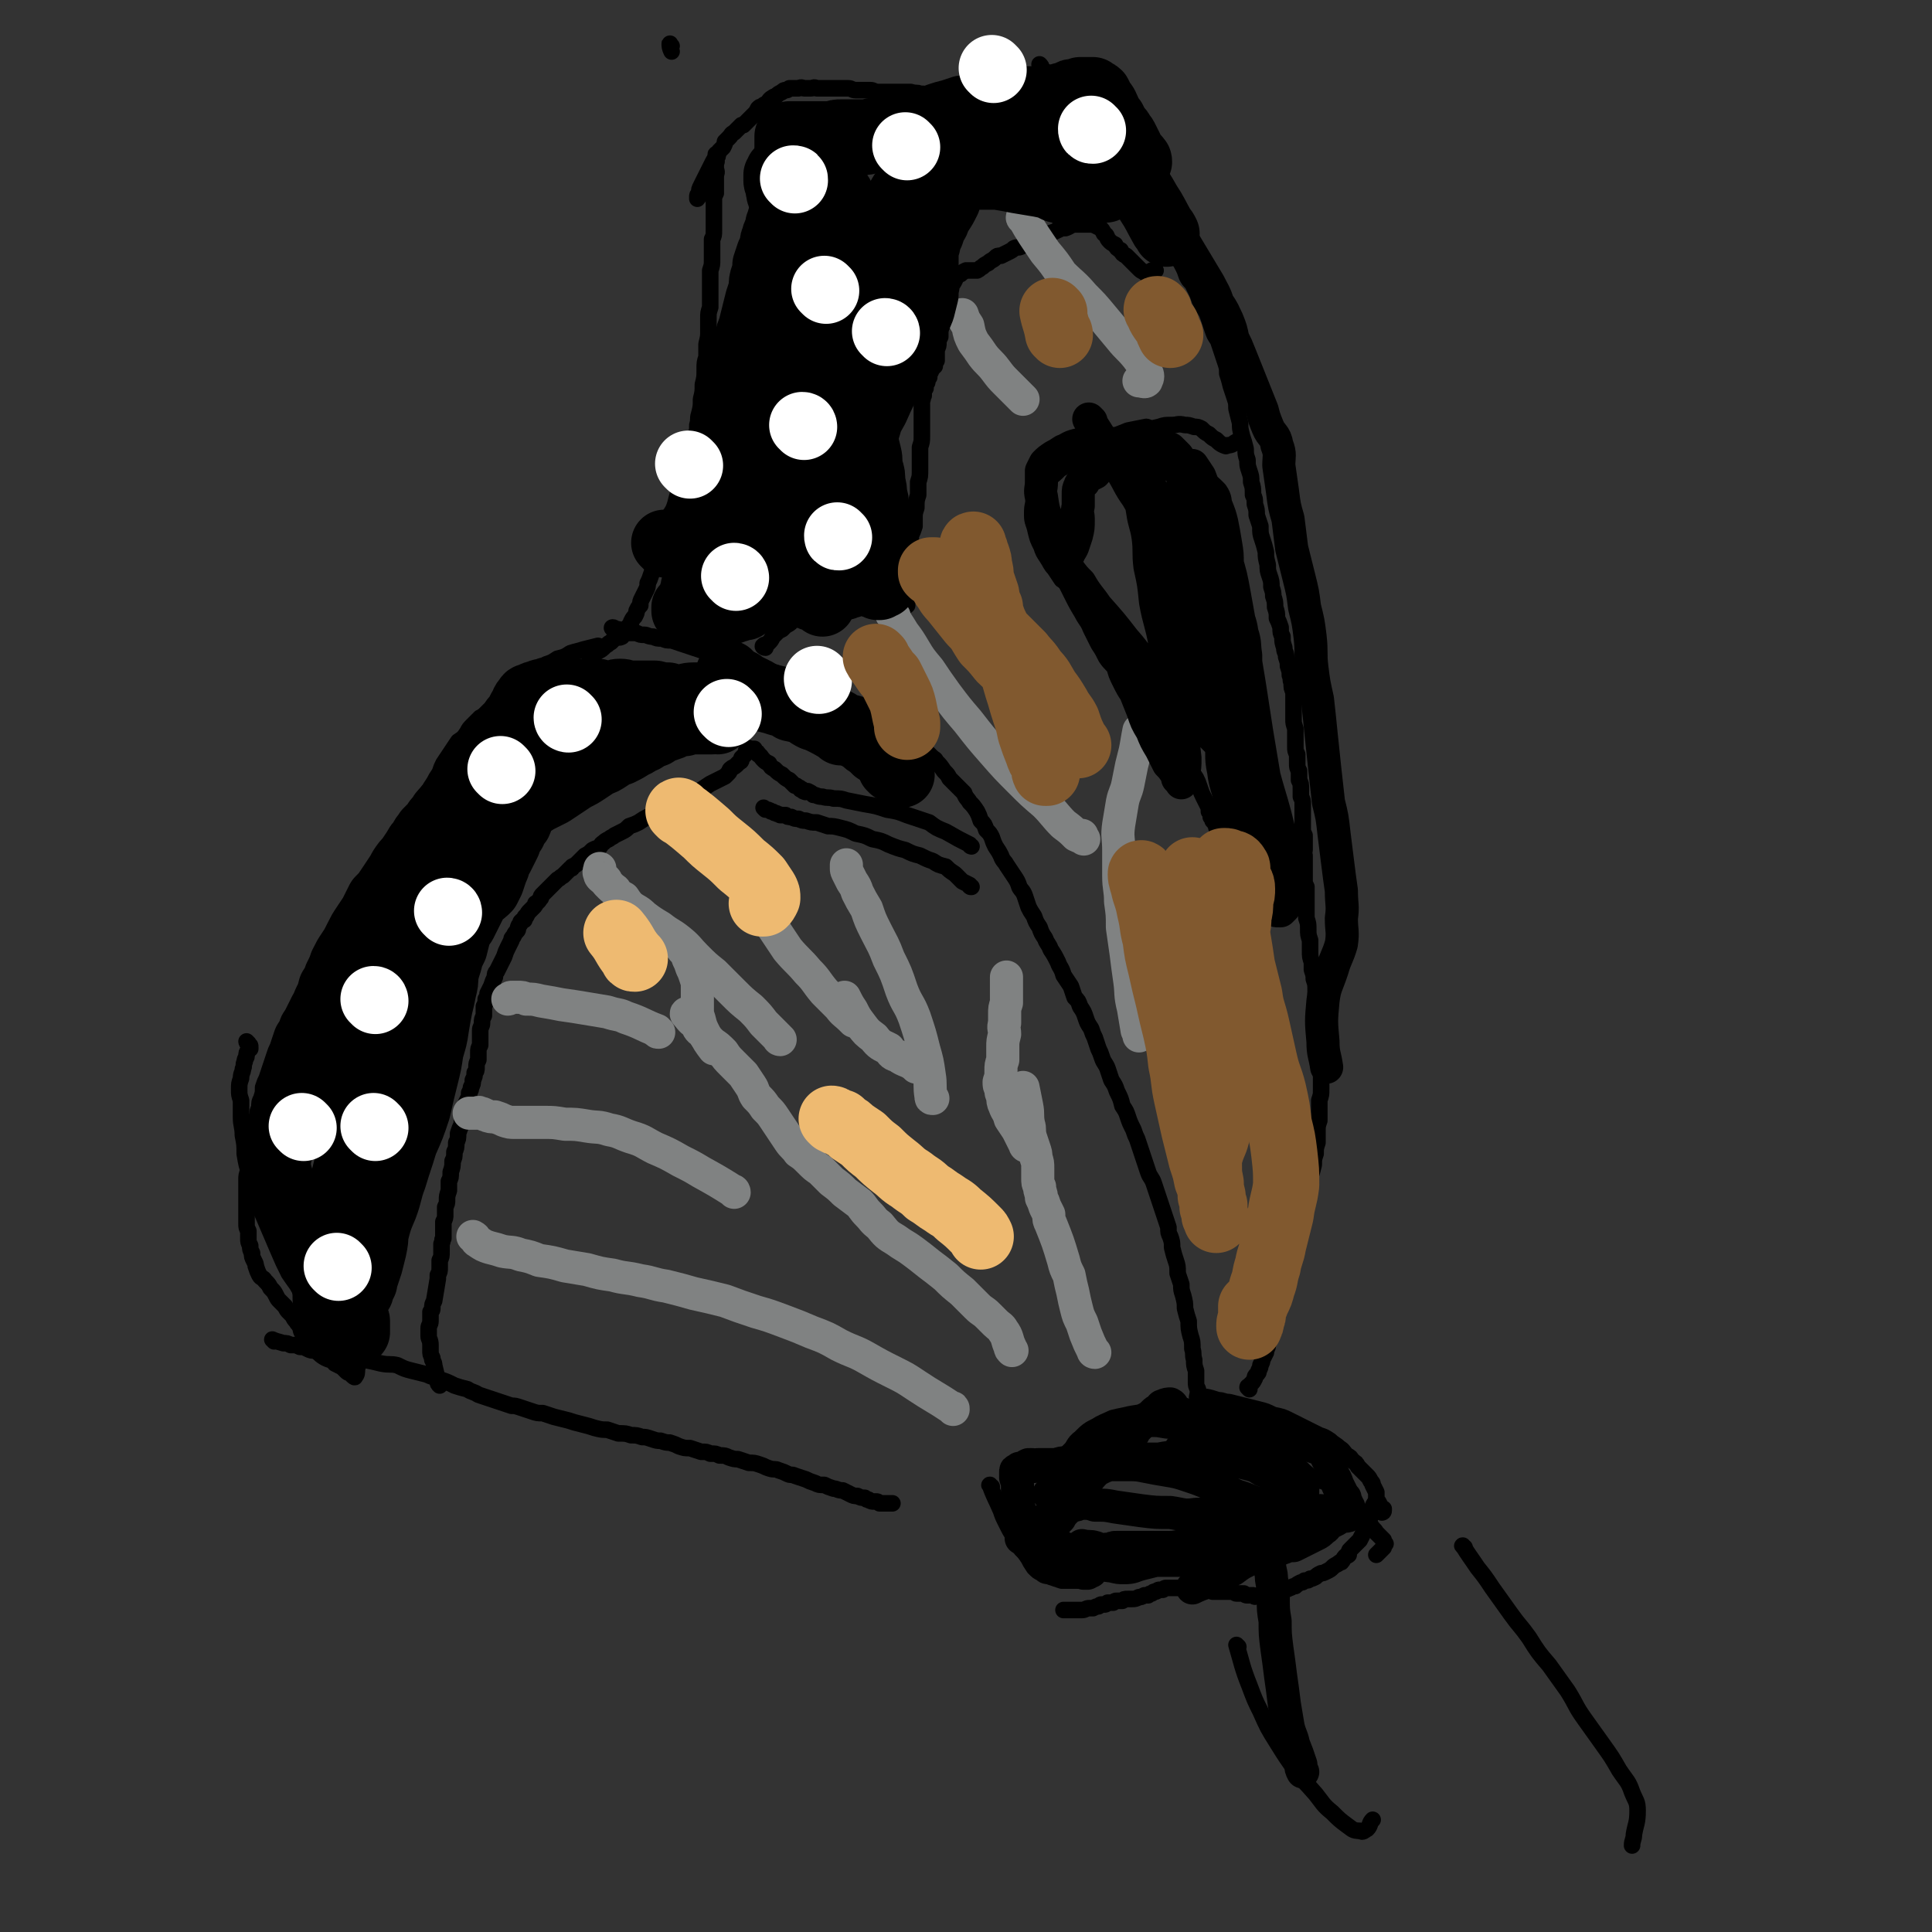 <svg viewBox='0 0 1050 1050' version='1.1' xmlns='http://www.w3.org/2000/svg' xmlns:xlink='http://www.w3.org/1999/xlink'><rect x="0" y="0" width="1050" height="1050" fill="#333333" stroke="none"/><g fill='none' stroke='#000000' stroke-width='9' stroke-linecap='round' stroke-linejoin='round'><path d='M679,755c0,0 -1,-1 -1,-1 0,-1 1,0 1,-1 1,-1 1,-1 1,-1 1,-1 1,-1 2,-3 0,-1 0,-1 1,-2 1,-1 1,-1 1,-2 1,-2 1,-2 1,-3 1,-2 1,-2 1,-3 1,-2 1,-2 2,-4 0,-2 1,-2 1,-4 1,-3 1,-3 1,-5 1,-3 1,-3 2,-5 1,-3 0,-3 1,-6 1,-3 1,-3 2,-6 1,-3 1,-3 2,-6 0,-3 0,-3 1,-6 1,-4 1,-4 2,-7 1,-3 1,-3 2,-7 1,-3 1,-3 2,-6 0,-4 0,-4 1,-7 1,-4 1,-4 2,-7 1,-4 1,-4 2,-8 0,-3 0,-3 1,-7 1,-4 1,-4 2,-8 1,-3 1,-3 2,-7 0,-3 0,-3 1,-6 0,-3 0,-3 1,-6 0,-3 0,-3 0,-6 0,-3 0,-3 1,-6 0,-2 0,-2 0,-5 0,-3 0,-3 0,-6 1,-3 1,-3 1,-6 0,-3 0,-3 0,-6 0,-3 0,-3 0,-6 0,-3 0,-3 0,-6 0,-3 0,-3 0,-6 0,-3 0,-3 0,-6 -1,-3 -1,-3 -1,-6 0,-3 0,-3 -1,-6 0,-3 0,-3 0,-6 -1,-3 -1,-3 -1,-6 0,-3 0,-3 -1,-6 0,-2 0,-2 -1,-5 0,-2 0,-2 0,-4 -1,-3 -1,-3 -1,-6 0,-3 0,-3 0,-6 -1,-3 -1,-3 -1,-6 0,-3 0,-3 -1,-6 0,-3 0,-3 0,-6 0,-3 0,-3 0,-5 0,-3 0,-3 0,-6 -1,-2 -1,-2 -1,-4 0,-3 0,-3 0,-5 0,-2 0,-2 0,-4 0,-2 0,-2 0,-4 -1,-2 0,-2 0,-3 0,-2 0,-2 0,-4 0,-2 0,-2 0,-4 -1,-2 -1,-2 -1,-3 0,-3 0,-3 0,-5 0,-2 0,-2 0,-4 0,-2 0,-2 0,-5 0,-2 0,-2 -1,-4 0,-2 0,-2 0,-4 0,-3 0,-3 -1,-5 0,-2 0,-2 0,-5 -1,-2 -1,-2 -1,-4 0,-2 0,-2 0,-5 -1,-2 -1,-2 -1,-4 0,-3 0,-3 0,-5 0,-3 0,-3 0,-5 -1,-3 -1,-3 -1,-5 0,-3 0,-3 0,-5 0,-2 0,-2 0,-5 0,-2 0,-2 0,-5 -1,-2 -1,-2 -1,-5 -1,-2 0,-2 -1,-4 0,-2 0,-2 -1,-5 0,-2 0,-2 -1,-5 0,-3 -1,-2 -1,-5 -1,-3 -1,-3 -1,-6 -1,-2 -1,-2 -1,-5 -1,-3 -1,-3 -2,-5 0,-3 0,-3 -1,-6 0,-3 0,-3 -1,-6 0,-2 0,-2 -1,-5 0,-3 0,-3 -1,-6 -1,-3 -1,-3 -1,-6 -1,-4 -1,-4 -1,-7 -1,-4 -1,-4 -2,-7 -1,-3 -1,-3 -1,-7 -1,-3 -1,-3 -2,-6 0,-3 0,-3 -1,-6 0,-3 0,-3 -1,-5 0,-4 0,-4 -1,-7 0,-3 0,-3 -1,-6 -1,-3 -1,-3 -1,-6 -1,-3 -1,-3 -1,-6 -1,-4 -1,-4 -2,-7 -1,-4 -1,-4 -1,-7 -1,-4 -1,-4 -2,-8 0,-3 0,-3 -1,-6 -1,-3 -1,-3 -2,-6 -1,-4 -1,-4 -2,-7 0,-3 0,-3 -1,-6 -1,-3 -1,-3 -2,-6 -1,-3 -1,-3 -2,-6 -2,-3 -2,-3 -3,-6 -1,-3 -1,-3 -2,-6 -1,-3 -1,-3 -3,-6 -1,-2 -1,-2 -2,-4 -1,-3 -1,-3 -2,-5 -1,-2 -1,-2 -2,-4 -2,-2 -2,-2 -3,-4 -1,-3 -1,-3 -2,-5 -1,-2 -1,-2 -3,-5 -1,-2 0,-2 -1,-4 -2,-2 -2,-2 -3,-5 -1,-2 -1,-2 -2,-5 -1,-2 -1,-2 -3,-4 -1,-3 -1,-3 -2,-5 -1,-1 -1,-1 -2,-2 -1,-2 -1,-2 -2,-3 -1,-2 -1,-2 -2,-3 -1,-1 -1,-1 -2,-3 -2,-2 -2,-2 -3,-4 -1,-1 -1,-1 -3,-3 -1,-2 -1,-2 -2,-4 -2,-2 -2,-2 -3,-4 -2,-1 -2,-1 -3,-3 -1,-2 -1,-2 -3,-4 -1,-1 -1,-1 -2,-3 -1,-1 -1,-1 -2,-3 -1,-2 -1,-2 -2,-4 -2,-2 -2,-2 -3,-4 -1,-2 -1,-2 -3,-4 -1,-2 -1,-2 -3,-4 -1,-2 -1,-2 -3,-4 -1,-1 -1,-1 -2,-2 -1,-1 -1,-1 -3,-2 -1,-1 -1,-1 -2,-2 -1,-1 -1,-1 -2,-2 0,-1 0,-1 -2,-2 0,-1 0,-1 -1,-1 0,-1 0,-1 -1,-1 -1,-1 -1,-1 -1,-2 -2,-1 -2,-1 -3,-3 -1,-2 -1,-2 -3,-4 0,-1 0,-1 -1,-2 '/><path d='M585,51c-1,0 -1,-1 -1,-1 -1,-1 -1,-1 -2,-2 -1,-1 0,-1 -1,-2 -1,-1 -1,-1 -2,-2 0,-1 0,-1 -1,-2 -1,0 -1,-1 -2,-1 -1,-1 -1,-1 -3,-1 -1,0 -1,0 -2,0 -2,0 -2,0 -3,0 -2,0 -2,0 -3,1 -2,0 -2,0 -3,1 -1,0 -1,0 -2,1 -1,0 -1,0 -3,1 -2,0 -2,0 -3,0 -2,1 -2,1 -4,1 -2,1 -2,0 -4,0 -2,0 -2,0 -4,1 -2,0 -2,0 -4,1 -2,0 -2,0 -3,1 -2,0 -2,0 -3,1 -1,0 -1,0 -3,0 -1,1 -1,1 -1,1 -2,1 -2,1 -3,1 -1,0 -1,0 -1,1 -1,0 -1,0 -1,1 -1,0 -1,0 -2,1 -1,1 -1,1 -2,1 -1,0 -1,0 -1,0 '/><path d='M517,55c-1,0 -1,-1 -1,-1 -5,-1 -5,-1 -10,-2 -3,-1 -3,-1 -6,-1 -2,-1 -2,0 -5,-1 -3,0 -3,0 -6,0 -2,0 -2,0 -4,0 -2,0 -2,0 -4,0 -2,0 -2,0 -4,0 -2,0 -2,-1 -4,-1 -2,0 -2,0 -4,0 -2,0 -2,0 -4,0 -2,0 -2,-1 -4,-1 -2,0 -2,0 -4,0 -1,0 -1,0 -3,0 -2,0 -2,0 -3,0 -2,0 -2,0 -4,0 -1,0 -1,0 -3,0 -2,-1 -2,0 -3,0 -2,0 -2,0 -4,0 -1,0 -1,-1 -3,0 -1,0 -1,0 -3,0 -1,0 -1,0 -2,0 -1,1 -1,1 -2,1 -1,0 -1,0 -2,1 -2,1 -2,1 -3,2 -1,1 -1,0 -2,1 -2,1 -2,2 -3,3 -1,1 -1,0 -3,2 -1,0 -1,0 -2,1 -1,2 -1,2 -2,3 -1,1 -1,1 -2,2 -1,1 -1,1 -2,2 -1,1 -1,1 -2,2 -1,0 -1,0 -1,0 -1,1 -1,1 -2,2 -1,1 -1,1 -2,2 -2,1 -1,1 -3,3 -1,1 -1,1 -2,2 0,1 0,1 -1,3 -1,1 -1,1 -2,2 -1,2 -1,2 -2,4 -1,1 -1,1 -2,3 -1,2 -1,2 -2,4 -1,2 -1,2 -2,4 -1,2 -1,2 -2,4 -1,2 -1,2 -1,4 -1,1 -1,1 -1,2 0,0 0,1 0,1 1,-1 1,-2 2,-3 0,0 0,0 0,0 '/><path d='M365,25c-1,-1 -1,-2 -1,-1 0,1 0,2 1,4 '/><path d='M390,85c0,0 -1,-2 -1,-1 0,0 0,1 0,3 1,1 0,1 0,2 0,1 0,1 0,2 0,2 1,2 0,4 0,1 0,1 0,3 0,2 0,2 0,3 0,2 0,2 0,4 -1,2 -1,2 -1,3 0,3 0,3 0,5 0,2 0,2 0,4 0,2 0,2 0,4 0,2 0,2 0,4 0,3 0,3 -1,5 0,3 0,3 0,5 0,3 0,3 0,6 0,3 0,3 -1,6 0,3 0,3 0,6 0,4 0,4 0,8 0,3 0,3 0,6 -1,3 -1,3 -1,6 0,4 0,4 0,7 0,3 0,3 -1,7 0,3 0,3 0,7 -1,3 -1,3 -1,7 0,4 0,4 -1,8 0,4 0,4 -1,8 0,4 0,4 -1,8 -1,3 0,3 -1,6 0,3 0,3 -1,6 -1,3 -1,3 -1,5 -1,3 -1,3 -2,6 -1,3 -1,3 -2,6 -1,3 -1,3 -2,6 -1,4 -1,4 -2,7 -1,3 -1,3 -2,7 -1,3 -1,3 -3,6 -1,4 -1,4 -2,7 -1,3 -1,3 -2,7 -1,3 -1,3 -2,6 -1,3 -1,3 -3,7 0,2 0,2 -1,5 -1,3 -1,3 -2,5 0,2 0,2 -1,4 -1,2 -1,2 -2,4 -1,2 -1,2 -1,4 -1,1 -1,1 -2,3 0,1 0,1 -1,3 -1,1 -1,1 -2,3 0,1 0,1 -1,2 -1,1 -1,1 -2,2 0,1 0,1 -1,2 -1,1 -1,1 -1,2 -2,1 -2,0 -4,1 -1,1 -1,1 -2,2 -2,1 -1,1 -3,2 -2,2 -2,2 -4,3 -1,1 -2,1 -3,2 -1,1 -1,2 -1,3 -1,1 -1,1 -1,3 0,1 0,1 0,2 '/><path d='M326,352c-1,0 -1,-1 -1,-1 -4,1 -4,1 -8,2 -3,1 -4,1 -7,2 -3,2 -3,2 -7,3 -3,2 -3,2 -6,3 -2,2 -2,2 -5,3 -2,2 -2,2 -4,3 -3,2 -3,2 -5,4 -2,1 -2,1 -5,3 -2,2 -2,2 -4,4 -3,2 -3,2 -5,5 -2,2 -2,2 -4,4 -2,2 -2,2 -4,3 -2,2 -2,2 -4,4 -2,2 -2,2 -3,4 -2,3 -2,3 -5,5 -2,3 -2,3 -4,6 -2,3 -2,3 -4,6 -1,2 -1,2 -2,5 -2,3 -2,3 -3,5 -2,3 -2,3 -3,5 -1,3 -1,3 -3,6 -1,3 -1,3 -3,5 -2,3 -2,3 -4,6 -1,3 -1,3 -3,5 -2,3 -2,3 -4,5 -1,3 -1,3 -3,6 -1,2 -1,2 -3,5 -2,2 -2,2 -3,5 -2,3 -2,3 -3,5 -2,3 -2,3 -3,6 -2,2 -2,2 -4,5 -2,2 -1,2 -3,5 -2,3 -2,3 -4,6 -2,3 -2,3 -4,5 -2,3 -2,3 -4,6 -2,3 -2,3 -4,6 -1,3 -1,3 -3,6 -2,3 -2,3 -4,6 -2,3 -2,3 -4,7 -2,4 -2,4 -4,7 -2,4 -2,4 -4,8 -2,3 -2,3 -3,6 -2,3 -2,3 -3,6 -1,3 -1,3 -2,6 -1,2 -1,2 -2,5 -1,3 -1,3 -2,6 -1,3 -1,3 -2,6 -1,2 -1,2 -2,5 0,3 0,3 -1,6 -1,2 -1,2 -1,5 -1,2 -1,2 -1,4 -1,2 -1,2 -2,5 0,2 0,2 -1,5 0,2 0,2 -1,5 0,3 0,3 0,5 -1,3 -1,3 -1,5 0,3 0,3 0,5 -1,3 -1,3 -1,5 0,3 0,3 0,5 0,3 0,3 0,5 0,3 0,3 0,5 0,2 0,2 0,5 0,2 0,2 0,4 0,2 0,2 1,4 0,2 0,2 0,4 0,2 0,2 1,4 0,2 0,2 1,4 0,2 0,2 1,4 1,2 1,2 1,3 1,3 1,3 2,5 1,2 2,1 3,3 2,2 2,2 3,4 2,2 2,2 3,4 1,2 1,2 2,3 2,2 2,2 3,3 1,2 1,2 2,3 1,1 1,1 2,2 1,2 1,2 2,3 1,2 1,1 2,3 1,1 0,1 1,3 2,1 2,1 4,2 1,2 1,2 2,3 1,2 1,2 2,3 2,1 1,2 3,3 2,2 2,1 4,3 2,1 2,1 3,3 2,1 2,1 4,2 1,1 1,1 2,2 1,1 1,1 2,1 1,1 1,1 1,1 1,1 2,2 2,1 1,-1 1,-2 1,-4 1,-3 0,-3 1,-5 '/><path d='M334,342c-1,0 -2,-1 -1,-1 1,0 1,1 3,1 2,1 2,1 3,1 2,0 1,0 3,1 2,0 2,0 4,0 2,1 2,1 4,1 2,0 2,1 5,1 2,1 2,1 5,1 2,1 2,1 5,1 3,1 3,1 6,2 3,1 3,1 6,2 3,1 3,1 6,2 4,1 4,1 7,2 4,1 4,1 7,2 4,1 4,1 7,2 4,1 4,1 8,2 3,2 3,2 7,3 4,1 4,1 8,2 4,2 4,2 8,3 3,2 3,2 7,3 4,2 4,2 8,3 3,1 3,1 7,3 4,1 4,1 7,3 4,1 4,1 7,3 4,2 4,2 7,3 3,2 3,2 6,4 3,2 3,2 6,4 2,2 2,2 4,3 2,2 2,2 4,4 2,2 2,2 4,4 2,2 2,2 4,4 2,2 2,1 3,3 2,2 2,2 4,5 2,2 2,2 3,4 2,2 2,2 4,4 2,2 2,2 4,4 1,3 2,3 3,5 2,2 2,2 4,5 1,2 1,2 2,5 2,2 2,2 3,5 2,2 2,2 3,4 1,3 1,3 2,5 2,3 2,3 3,5 1,3 2,3 3,5 2,3 2,3 4,6 2,3 2,3 3,6 1,2 2,2 3,5 1,3 1,3 2,6 1,2 1,2 3,5 1,3 1,3 3,6 1,3 1,3 3,6 1,3 2,3 3,6 2,3 2,3 4,7 1,3 2,3 3,7 2,3 2,3 4,6 1,3 1,3 2,6 2,2 2,2 3,5 2,3 2,3 3,6 1,3 1,3 3,6 1,3 1,3 2,5 1,3 1,3 2,6 1,2 1,2 2,5 1,3 2,3 3,6 1,3 1,3 2,6 2,3 2,3 3,6 2,4 2,4 3,8 2,3 2,3 3,6 1,3 1,3 3,7 1,3 1,3 2,5 1,3 1,3 2,6 1,3 1,3 2,6 1,3 1,3 2,6 1,3 2,3 3,6 1,3 1,3 2,6 1,3 1,3 2,6 1,3 1,3 2,6 1,3 1,3 2,6 0,3 0,3 1,5 1,3 1,3 1,6 1,4 1,4 2,7 1,3 1,3 1,7 1,3 1,3 2,6 0,3 0,3 1,6 1,4 1,4 1,7 1,4 1,4 2,7 0,4 0,4 1,8 1,3 1,3 1,7 1,3 0,3 1,6 0,3 0,3 1,6 0,3 0,3 0,6 0,2 0,2 1,4 0,2 0,2 0,5 0,2 0,2 0,3 0,2 0,2 0,3 0,1 0,2 0,2 0,0 0,0 0,0 -1,-2 0,-2 0,-3 0,0 0,0 0,1 '/><path d='M149,729c0,0 -1,-1 -1,-1 2,1 3,1 6,2 2,0 2,0 4,1 3,0 3,0 5,1 2,0 2,0 4,1 2,1 2,1 5,1 2,1 2,1 5,1 3,1 3,1 6,1 4,1 4,1 8,1 3,1 3,1 7,2 5,1 5,1 9,2 5,1 5,0 9,1 4,2 4,2 8,3 4,1 4,1 8,2 4,2 4,1 8,3 3,1 3,1 7,3 3,1 3,1 7,2 3,2 3,1 6,3 3,1 3,1 6,2 3,1 3,1 6,2 3,1 3,1 6,2 2,0 2,0 5,1 3,1 3,1 6,2 3,1 3,1 6,1 3,1 3,1 6,2 4,1 4,1 8,2 3,1 3,1 7,2 4,1 4,1 7,2 4,1 4,1 7,1 3,1 3,1 6,2 4,0 4,0 7,1 3,0 3,0 6,1 2,0 2,0 5,1 3,1 3,1 5,1 3,1 3,1 5,1 3,1 3,1 5,2 3,1 3,1 6,1 3,1 3,1 6,2 3,0 3,0 5,1 3,0 3,0 5,1 3,0 3,0 5,1 3,1 3,1 5,1 3,1 3,1 6,2 3,0 3,0 6,1 3,1 2,1 5,2 3,1 3,0 5,1 3,1 3,1 5,2 2,1 2,0 4,1 3,1 3,1 6,2 2,1 2,1 5,2 2,1 2,1 5,1 2,1 2,1 5,2 2,0 2,1 5,1 2,1 2,1 4,2 2,1 2,1 4,1 2,1 2,1 4,1 1,1 1,1 2,1 1,1 2,1 3,1 0,0 0,0 1,0 1,0 1,0 2,1 2,0 2,0 3,0 2,0 2,0 3,0 0,0 0,0 1,0 '/><path d='M639,786c0,-1 -1,-1 -1,-1 2,0 3,0 7,1 3,1 3,0 5,1 4,1 4,1 8,2 4,1 4,1 8,2 4,1 5,0 9,1 5,1 5,1 9,2 4,1 4,1 8,2 4,1 4,1 8,2 4,2 4,1 7,3 4,1 4,1 7,2 3,1 3,1 5,2 3,1 3,1 5,3 2,1 2,1 4,2 2,2 1,2 3,4 1,1 1,1 3,2 1,2 1,1 2,3 2,1 2,1 3,3 2,1 2,1 4,3 1,2 1,2 2,4 1,2 2,2 3,4 1,1 1,1 2,2 1,1 1,1 2,2 0,1 0,1 1,2 0,0 -1,0 -1,0 0,1 0,1 0,2 -1,1 -1,1 -3,3 0,0 0,0 -1,1 '/><path d='M652,760c-1,0 -2,-1 -1,-1 4,0 5,0 11,2 3,0 3,1 6,1 4,1 4,1 8,2 4,1 4,1 8,2 4,1 4,1 8,3 5,1 5,1 9,3 4,2 4,2 8,4 4,2 4,2 8,4 3,1 3,1 6,3 2,2 3,2 5,4 2,1 2,2 4,4 2,1 2,1 3,3 2,1 2,1 3,3 1,1 1,1 3,3 1,1 1,1 2,2 1,1 1,1 2,3 1,1 1,1 1,2 1,2 1,2 2,4 0,2 0,2 0,4 1,1 1,1 2,3 0,1 0,1 0,3 1,0 1,0 1,1 0,0 1,0 1,-1 0,0 0,-1 0,-1 '/><path d='M748,818c-1,0 -1,-1 -1,-1 -2,3 -1,4 -2,7 -1,2 -1,2 -1,4 -1,3 -1,3 -3,5 -1,2 -1,2 -2,4 -1,1 -1,1 -3,3 -1,1 -1,1 -2,2 -1,1 -1,1 -1,3 -1,1 -1,0 -2,1 -1,1 -1,2 -2,3 -1,0 -1,0 -2,1 -2,1 -2,1 -3,2 -1,1 -1,1 -3,2 -2,1 -2,1 -3,1 -2,1 -2,1 -3,2 -2,1 -2,1 -3,1 -1,1 -1,1 -3,1 -1,1 -1,1 -2,1 -2,1 -2,1 -3,2 -2,0 -2,1 -3,1 -2,1 -2,1 -3,1 -1,0 -1,0 -3,1 -2,1 -1,1 -3,2 -2,0 -2,0 -4,0 -2,0 -2,0 -4,0 -2,1 -2,1 -3,0 -2,0 -1,0 -3,0 -1,0 -1,0 -2,-1 -1,0 -1,0 -2,0 -1,0 -1,0 -2,0 -1,0 -1,-1 -2,-1 -1,0 -1,0 -2,0 0,0 0,0 -1,0 -1,0 -1,0 -2,0 -1,0 -1,0 -2,0 -1,0 -1,0 -2,0 -1,0 -1,0 -2,0 -2,-1 -2,-1 -3,-1 -2,0 -2,0 -3,0 -2,0 -2,0 -3,0 -1,-1 -1,-1 -2,-1 -1,0 -1,0 -3,0 -1,0 -1,0 -2,0 -1,0 -1,0 -2,0 -1,0 -1,0 -1,0 -1,0 -1,0 -2,0 -1,0 -1,0 -2,0 -1,0 -1,0 -2,0 -1,0 -1,0 -2,1 -1,0 -1,0 -2,0 -1,0 -1,1 -2,1 -1,0 -1,0 -2,1 -1,0 -1,0 -2,1 -1,0 -1,0 -2,0 -2,1 -2,1 -3,1 -2,1 -2,1 -4,1 -1,0 -1,0 -2,0 -2,0 -2,0 -3,1 0,0 -1,0 -1,0 -1,0 -1,0 -2,0 -1,0 -1,0 -2,1 -1,0 -1,0 -2,0 0,0 0,0 -1,0 -1,1 -1,1 -2,1 0,0 0,0 -1,0 -1,0 -1,0 -2,1 -1,0 -1,0 -3,1 -1,0 -1,0 -2,0 -2,0 -2,1 -4,1 -3,0 -3,0 -7,0 -1,0 -1,0 -3,0 '/><path d='M539,808c0,0 -2,-1 -1,-1 2,6 3,7 6,14 1,3 1,3 3,7 2,4 2,4 4,7 2,4 2,4 4,7 2,2 2,2 4,5 1,2 1,2 3,5 2,2 2,2 4,3 2,2 3,1 5,2 3,1 3,1 6,2 3,0 3,0 6,0 3,0 3,0 6,0 3,-1 3,-2 6,-3 '/><path d='M673,895c0,0 -1,-1 -1,-1 3,10 3,12 7,22 3,8 3,8 6,14 4,9 4,9 9,17 5,8 5,8 10,15 5,7 5,6 11,13 4,5 4,6 9,10 4,4 4,4 8,7 3,2 3,3 7,3 2,1 2,0 4,-1 2,-2 1,-3 3,-5 '/><path d='M796,841c0,0 -2,-1 -1,-1 3,5 4,6 8,12 4,5 4,5 8,11 5,7 5,7 10,14 5,7 5,6 10,13 5,8 5,8 11,15 5,7 5,7 10,14 5,8 4,8 9,15 5,7 5,7 10,14 5,7 5,7 9,14 4,6 5,6 7,12 2,5 3,5 3,10 0,7 -1,7 -2,13 0,3 -1,3 -1,6 '/><path d='M135,567c0,0 -1,-1 -1,-1 0,1 1,1 1,2 1,0 1,0 1,1 0,0 0,0 0,1 -1,1 -1,0 -1,1 -1,1 -1,1 -1,3 0,1 -1,1 -1,3 -1,2 0,2 -1,4 0,2 -1,2 -1,5 -1,3 -1,3 -1,6 0,3 0,3 1,6 0,5 0,5 0,9 0,5 1,5 1,10 1,5 1,5 1,10 1,6 1,6 3,12 1,6 1,6 3,12 3,7 3,7 6,14 3,7 3,7 6,14 3,7 3,7 6,13 4,6 4,5 7,11 3,4 3,4 5,8 1,2 1,3 1,3 -1,1 -2,0 -3,0 '/><path d='M528,482c-1,0 -1,0 -1,-1 -2,-1 -2,-1 -4,-2 -2,-2 -2,-2 -4,-4 -3,-2 -3,-2 -5,-4 -4,-1 -4,-1 -7,-3 -3,-1 -3,-1 -7,-3 -4,-1 -4,-1 -8,-3 -4,-1 -4,-1 -9,-3 -4,-2 -4,-2 -9,-3 -4,-2 -4,-2 -9,-3 -4,-2 -4,-2 -8,-3 -4,-1 -4,-1 -7,-1 -3,-1 -3,-1 -6,-2 -3,0 -3,0 -6,-1 -2,0 -2,0 -4,-1 -2,0 -2,0 -4,-1 -2,0 -2,0 -3,-1 -1,0 -1,0 -3,0 -1,-1 -1,0 -2,-1 -2,0 -1,-1 -3,-1 -1,-1 -2,-1 -3,-1 -1,-1 -1,-1 -1,-1 '/><path d='M528,460c0,0 -1,0 -1,-1 -6,-3 -6,-3 -13,-7 -5,-2 -5,-2 -9,-5 -6,-2 -6,-2 -12,-4 -5,-2 -5,-2 -11,-3 -6,-2 -6,-2 -12,-3 -5,-1 -5,-1 -10,-2 -3,-1 -3,-1 -7,-1 -3,-1 -3,0 -6,-1 -3,0 -3,-1 -5,-1 -1,-1 -1,-1 -3,-2 -1,0 -1,1 -2,0 -1,0 0,0 -1,-1 0,0 0,0 0,0 -1,0 -1,0 -1,0 -1,-1 0,-1 -1,-1 -1,-1 -1,-1 -2,-1 -2,-2 -2,-2 -3,-3 -2,-1 -2,-1 -4,-3 -2,-1 -2,-1 -4,-3 -2,-1 -2,-1 -3,-3 -2,-1 -2,-1 -3,-2 -2,-2 -1,-2 -3,-3 0,-1 0,-1 -1,-1 -1,-1 -1,-1 -1,-1 0,-1 0,-1 0,-1 0,0 -1,0 -1,0 0,0 0,0 1,1 0,0 -1,0 -1,0 0,-1 0,-1 0,-1 -1,0 0,0 -1,0 -1,0 -1,-1 -2,0 -1,1 0,2 -1,3 -1,1 -1,1 -2,2 0,1 0,2 -1,2 -1,1 -1,1 -2,2 -1,1 -2,1 -3,2 -1,1 0,1 -1,2 -1,1 -1,1 -2,2 -2,1 -2,1 -4,2 -2,1 -2,1 -4,2 -3,2 -3,2 -6,4 -3,1 -3,1 -6,3 -2,1 -2,1 -5,3 -3,1 -3,1 -6,3 -3,1 -3,1 -6,3 -2,1 -2,1 -5,2 -2,1 -2,1 -5,3 -2,1 -2,1 -5,2 -2,2 -2,2 -4,3 -2,1 -2,1 -4,2 -1,1 -2,1 -3,2 -2,1 -2,1 -3,2 -2,1 -1,2 -3,3 -1,0 -1,0 -3,1 -2,2 -2,2 -4,3 -1,1 -1,1 -2,2 -1,1 -1,1 -2,2 -1,1 -1,1 -3,2 0,1 0,1 -1,1 -1,1 -1,1 -2,2 -1,1 -1,1 -2,2 -2,1 -1,1 -3,2 -1,1 -1,1 -2,2 -1,1 -1,1 -2,2 -1,1 -1,1 -2,2 -1,1 -1,1 -2,2 -1,1 -1,1 -1,2 -1,1 -1,2 -3,3 0,1 0,1 -1,2 -1,1 -1,1 -2,2 -1,1 -1,1 -2,3 -1,0 -1,1 -1,2 -1,0 -1,0 -2,1 0,1 0,1 -1,2 -1,2 0,2 -1,3 -1,1 -1,1 -2,3 -1,1 -1,1 -1,2 -1,2 -1,2 -2,4 -1,2 -1,2 -2,5 -1,2 -1,2 -2,4 -1,2 -1,2 -2,4 -1,1 -1,1 -1,3 -1,2 -1,2 -2,5 -1,2 -1,2 -2,4 0,2 0,2 -1,3 0,2 0,2 -1,4 0,3 0,3 0,5 -1,2 -1,2 -1,4 0,2 -1,2 -1,4 0,2 0,2 0,4 0,2 0,2 0,4 -1,2 -1,2 -1,4 0,2 0,2 0,4 -1,2 -1,2 -1,4 0,2 0,2 -1,3 0,2 0,2 -1,4 0,2 0,2 -1,4 0,1 0,1 -1,3 0,2 0,2 -1,4 -1,2 -1,2 -1,4 -1,2 -1,2 -1,4 -1,3 -1,3 -1,5 -1,2 -1,2 -2,5 0,3 0,3 -1,5 0,3 0,3 -1,5 0,3 0,3 -1,5 0,3 0,3 -1,6 0,3 0,3 -1,5 0,3 0,3 0,5 -1,3 -1,3 -1,5 0,2 0,2 -1,4 0,2 0,2 0,4 0,2 0,2 -1,4 0,2 0,2 0,4 0,3 0,3 0,5 -1,1 0,1 -1,3 0,2 0,2 0,4 0,3 0,3 -1,5 0,2 0,2 0,4 0,2 0,2 -1,4 0,1 0,1 0,2 -1,6 -1,6 -2,12 -1,2 -1,2 -1,4 0,1 0,1 -1,2 0,2 0,2 0,5 0,2 -1,2 -1,4 0,2 0,2 0,4 0,2 1,2 1,5 0,1 0,1 0,3 0,2 0,2 1,4 0,1 0,1 0,1 1,2 1,2 1,3 1,4 1,4 2,9 0,1 0,1 1,2 '/><path d='M416,352c-1,0 -2,-1 -1,-1 0,-1 1,0 2,-1 0,0 0,0 1,-1 1,-1 1,-1 2,-3 1,-1 1,-1 2,-2 1,-1 1,-1 3,-2 1,-1 1,-1 2,-2 2,-1 2,-1 3,-2 1,-1 2,-1 3,-2 1,-1 1,-1 3,-2 1,0 1,0 3,-1 2,-1 2,-1 4,-2 1,-1 2,0 3,-1 2,-1 2,-1 4,-1 2,-1 2,0 4,-1 2,0 2,0 4,-1 2,0 2,0 4,0 1,-1 1,0 3,-1 2,0 2,0 3,0 2,0 2,0 3,0 2,0 2,0 3,0 2,0 2,0 3,0 1,1 1,0 2,0 2,0 2,0 3,0 1,1 1,1 2,1 1,0 1,0 2,1 1,0 1,0 2,0 1,1 1,1 2,1 1,0 1,0 1,0 1,0 1,0 1,0 0,0 0,0 1,0 0,-2 0,-2 1,-4 0,-3 0,-3 0,-5 1,-3 0,-3 0,-7 0,-3 0,-3 0,-6 0,-3 0,-3 0,-6 0,-3 0,-3 1,-5 0,-3 0,-3 0,-5 1,-2 1,-2 2,-5 0,-2 0,-2 0,-4 0,-3 0,-3 1,-6 0,-4 0,-4 1,-7 0,-3 0,-3 0,-7 1,-3 1,-3 1,-7 0,-3 0,-3 0,-6 0,-3 0,-3 0,-6 1,-3 1,-3 1,-6 0,-3 0,-3 0,-6 0,-2 0,-2 0,-5 0,-1 0,-1 0,-2 0,-2 0,-2 0,-4 0,-1 0,-1 0,-2 1,-2 0,-2 1,-3 0,-1 0,-1 0,-2 0,-1 0,-1 1,-2 0,-1 0,-1 0,-2 1,-1 1,-1 1,-2 0,-1 0,-1 1,-2 0,-1 0,-1 0,-2 1,-1 1,-1 1,-2 1,-1 1,-1 1,-1 0,-1 0,-1 1,-1 0,-1 0,-1 0,-1 0,-1 0,-1 1,-2 0,-2 0,-2 0,-3 0,-2 0,-2 0,-3 1,-2 1,-2 1,-4 0,-1 0,-1 1,-3 0,-2 0,-2 0,-4 1,-2 1,-2 1,-4 1,-2 1,-2 1,-4 0,-2 0,-2 1,-4 0,-2 0,-2 1,-4 1,-2 1,-2 1,-4 1,-2 1,-2 1,-4 1,-1 1,-1 2,-3 0,-1 0,-1 1,-2 1,-1 1,-1 2,-1 1,-1 1,-1 3,-2 3,0 3,0 6,0 2,-1 1,-1 3,-2 1,-1 1,-1 3,-2 2,-2 2,-1 4,-3 1,-1 1,-1 3,-1 2,-1 2,-1 4,-2 2,-1 2,-1 3,-2 2,-1 2,0 4,-1 2,-1 2,-2 4,-3 2,-1 2,0 4,-1 2,0 2,0 4,-1 2,-1 2,-1 3,-2 3,-1 3,-1 5,-2 2,-1 2,-1 4,-1 3,-1 3,-2 5,-2 3,0 3,0 5,0 3,0 3,0 5,0 2,1 2,1 4,2 1,1 1,1 2,3 2,1 1,2 3,4 1,1 1,1 3,2 1,2 1,2 3,3 1,2 1,2 3,3 2,2 2,2 3,3 2,2 2,2 4,4 1,1 1,1 3,2 1,0 1,0 1,1 1,0 1,-1 1,-1 1,0 1,0 2,-1 1,0 1,0 2,0 '/><path d='M624,233c0,0 0,-1 -1,-1 -5,1 -5,1 -10,2 -5,2 -5,2 -10,4 -6,3 -6,3 -11,6 -5,3 -5,3 -9,6 -4,3 -3,3 -7,5 -3,3 -3,3 -6,5 -3,3 -4,2 -6,5 -2,3 -2,3 -2,7 -1,4 -1,4 -1,8 0,4 1,4 2,9 1,4 1,4 3,8 1,3 1,3 3,6 2,3 2,4 4,6 2,3 2,3 4,6 3,2 3,2 6,5 2,2 2,2 4,4 2,2 2,2 4,4 2,2 2,2 3,4 2,2 2,2 4,4 2,2 1,2 3,5 2,2 2,2 3,4 2,2 2,2 4,4 1,3 1,3 3,6 2,3 2,3 4,7 2,3 2,3 4,7 2,3 1,4 4,7 2,3 2,3 5,6 2,3 2,3 4,6 2,3 1,3 3,6 2,3 2,2 3,5 2,3 1,3 3,6 1,3 2,3 3,6 2,3 2,3 3,6 1,3 1,3 3,6 1,2 1,2 2,5 1,3 1,3 2,5 1,2 1,2 2,4 1,2 1,2 1,4 1,1 1,1 1,3 1,1 1,1 1,2 1,1 1,1 2,3 0,1 0,1 1,2 0,1 0,1 1,2 1,1 1,1 1,3 1,1 1,1 2,2 1,1 1,1 2,1 1,1 1,1 1,2 2,1 1,1 2,2 1,1 1,1 2,2 1,1 1,1 1,2 1,0 1,0 1,1 1,1 1,1 1,2 1,0 1,0 1,0 0,1 0,1 1,1 0,1 0,1 1,2 0,0 0,0 1,0 0,0 0,0 1,0 0,0 0,0 1,0 0,0 0,0 1,0 1,-1 1,0 2,-1 0,-1 0,-1 0,-3 1,-1 1,0 1,-1 0,-1 0,-1 0,-2 1,-2 1,-2 1,-3 1,-2 1,-2 2,-4 1,-1 1,-1 2,-1 '/><path d='M623,235c-1,0 -2,-1 -1,-1 3,-1 4,-1 8,-2 3,-1 3,-1 7,-1 3,0 3,-1 7,0 2,0 2,0 5,1 2,0 2,0 4,1 2,2 2,2 4,3 2,2 2,2 4,3 2,2 2,2 4,3 1,0 1,1 2,0 3,0 3,-1 5,-2 '/></g>
<g fill='none' stroke='#808282' stroke-width='18' stroke-linecap='round' stroke-linejoin='round'><path d='M595,735c0,0 -1,0 -1,-1 -2,-4 -2,-4 -4,-9 -1,-3 -1,-3 -2,-6 -2,-4 -2,-4 -3,-8 -1,-4 -1,-4 -2,-9 -1,-4 -1,-4 -2,-9 -2,-4 -2,-4 -3,-8 -3,-10 -3,-10 -7,-20 -1,-2 -1,-2 -1,-5 -1,-2 -1,-2 -2,-4 -1,-3 -1,-3 -2,-5 0,-3 -1,-3 -1,-6 -1,-2 -1,-2 -1,-5 0,-3 0,-3 0,-5 0,-3 0,-3 -1,-6 0,-2 0,-2 -1,-5 -1,-3 -1,-3 -2,-6 -1,-4 0,-4 -1,-7 -1,-5 0,-5 -1,-10 -1,-5 -1,-5 -2,-10 '/><path d='M558,623c0,0 -1,0 -1,-1 -2,-4 -2,-4 -4,-8 -2,-3 -2,-3 -4,-6 -1,-4 -2,-4 -3,-7 -1,-2 -1,-3 -1,-5 -1,-2 -1,-2 -1,-4 -1,-2 -1,-2 -1,-4 1,-3 1,-3 1,-6 0,-3 0,-3 1,-6 0,-3 0,-3 0,-7 0,-3 0,-3 1,-7 0,-3 -1,-3 0,-6 0,-2 0,-2 0,-5 0,-3 0,-3 1,-6 0,-3 0,-3 0,-7 0,-3 0,-3 0,-7 '/><path d='M507,597c-1,0 -1,0 -1,-1 -1,-6 0,-6 -1,-12 -1,-7 -1,-7 -3,-14 -2,-8 -2,-8 -5,-17 -3,-8 -4,-7 -7,-15 -3,-9 -3,-9 -7,-17 -3,-8 -3,-7 -7,-15 -3,-6 -3,-6 -5,-12 -3,-5 -3,-5 -5,-9 -1,-3 -1,-3 -3,-6 -1,-2 -1,-2 -2,-4 -1,-2 -1,-2 -1,-3 0,-1 0,-1 0,-2 '/><path d='M498,580c-1,-1 -1,-1 -1,-1 -4,-3 -5,-2 -9,-5 -3,-1 -3,-1 -5,-4 -4,-2 -5,-2 -8,-6 -4,-3 -4,-3 -7,-7 -3,-4 -3,-4 -5,-8 -2,-3 -2,-3 -4,-7 '/><path d='M464,555c0,0 0,0 -1,-1 -4,-4 -4,-3 -7,-7 -4,-4 -4,-4 -8,-8 -5,-6 -4,-6 -9,-11 -5,-6 -6,-6 -11,-12 -4,-6 -4,-6 -8,-12 -4,-5 -4,-5 -7,-11 -3,-4 -3,-4 -7,-9 -2,-4 -2,-3 -5,-7 -2,-4 -2,-4 -4,-7 -2,-3 -2,-3 -4,-6 -1,-2 -2,-2 -3,-4 0,-1 0,-1 0,-2 0,-1 -1,-1 0,-2 0,0 0,0 1,0 0,0 0,-1 1,0 1,0 1,0 2,1 '/><path d='M424,565c0,0 -1,0 -1,-1 -4,-4 -4,-4 -8,-8 -3,-4 -3,-4 -7,-8 -5,-4 -5,-4 -10,-9 -5,-5 -5,-5 -10,-10 -5,-4 -5,-4 -10,-9 -4,-4 -4,-5 -9,-9 -5,-4 -5,-3 -10,-7 -5,-3 -5,-3 -9,-6 -3,-3 -4,-3 -7,-5 -2,-2 -2,-2 -4,-5 -2,-1 -2,-1 -4,-3 -1,-2 -1,-1 -3,-3 -1,-1 -1,-1 -2,-2 -1,-1 0,-1 -1,-2 -1,-1 -1,0 -2,-1 -1,-1 -1,-1 -1,-2 -1,-1 0,-2 0,-3 '/><path d='M348,498c-1,0 -2,-1 -1,-1 1,1 2,2 4,3 2,2 2,2 4,3 3,2 2,2 5,4 2,2 2,2 4,3 2,2 2,1 4,3 2,1 2,1 3,3 2,2 2,2 3,5 1,2 1,2 2,5 1,2 1,2 2,5 1,3 1,3 1,6 0,3 0,3 0,6 0,2 0,2 0,5 0,3 0,3 1,6 1,4 1,4 3,8 2,4 2,4 5,8 '/><path d='M358,561c-1,0 -1,0 -1,-1 -8,-3 -8,-4 -17,-7 -4,-2 -4,-1 -10,-3 -6,-1 -6,-1 -12,-2 -6,-1 -6,-1 -13,-2 -5,-1 -5,-1 -11,-2 -4,-1 -4,-1 -8,-1 -2,-1 -2,-1 -5,-1 -2,0 -2,0 -3,0 -1,0 -1,1 -2,1 0,0 0,0 0,0 '/><path d='M374,552c0,0 -1,-2 -1,-1 2,2 2,3 5,5 2,3 1,3 4,5 2,3 2,3 5,6 3,2 3,2 6,5 2,3 2,3 5,6 3,3 3,3 6,6 2,3 2,3 4,6 2,3 1,3 3,6 3,3 3,3 5,6 3,3 3,3 5,6 2,3 2,3 4,6 2,3 2,3 4,6 2,3 3,3 5,6 3,2 3,2 6,5 3,3 3,3 6,5 3,3 3,3 6,6 4,3 4,3 7,6 4,3 4,3 8,6 2,2 2,3 5,6 3,3 2,3 6,6 4,5 4,5 9,8 4,3 5,3 9,6 4,3 4,3 9,7 4,3 4,3 9,7 4,4 4,4 9,8 4,4 4,4 8,8 3,3 3,2 6,5 2,2 2,2 4,4 2,2 3,2 4,4 3,4 2,5 4,9 0,1 0,1 1,2 '/><path d='M399,648c0,0 0,-1 -1,-1 -8,-5 -8,-5 -17,-10 -5,-3 -5,-3 -11,-6 -7,-4 -7,-4 -14,-7 -6,-3 -6,-4 -13,-6 -6,-2 -6,-3 -12,-4 -6,-2 -6,-1 -12,-2 -6,-1 -6,-1 -12,-1 -6,-1 -6,-1 -11,-1 -4,0 -4,0 -8,0 -4,0 -4,0 -8,0 -3,0 -3,0 -6,-1 -2,-1 -2,-1 -5,-2 -2,0 -3,0 -5,-1 -1,0 -1,-1 -3,-1 -1,-1 -1,0 -2,0 -1,0 -1,0 -2,0 -1,0 -1,0 -2,0 '/><path d='M518,766c0,-1 0,-1 -1,-1 -9,-6 -10,-6 -19,-12 -6,-4 -6,-4 -12,-7 -8,-4 -8,-4 -15,-8 -7,-4 -7,-3 -15,-7 -7,-4 -7,-4 -15,-7 -7,-3 -7,-3 -15,-6 -8,-3 -8,-3 -15,-5 -9,-3 -9,-3 -17,-6 -8,-2 -8,-2 -17,-4 -7,-2 -7,-2 -15,-4 -7,-1 -7,-2 -14,-3 -8,-2 -8,-1 -15,-3 -7,-1 -7,-1 -14,-3 -6,-1 -6,-1 -12,-2 -7,-2 -7,-2 -14,-3 -5,-2 -5,-2 -10,-3 -5,-2 -5,-1 -10,-2 -3,-1 -3,-1 -7,-2 -3,-1 -3,-1 -6,-3 -2,-1 -1,-2 -3,-3 '/><path d='M557,119c-1,0 -2,-1 -1,-1 5,9 6,10 12,19 5,6 5,6 9,12 6,6 6,5 12,12 5,5 5,5 10,11 5,6 5,6 10,12 4,5 5,5 9,10 3,4 3,4 5,8 1,2 1,3 0,5 -1,1 -2,0 -4,0 '/><path d='M556,217c0,0 -1,-1 -1,-1 -4,-4 -4,-4 -8,-8 -3,-3 -3,-3 -6,-7 -3,-4 -4,-4 -7,-8 -2,-3 -2,-3 -5,-7 -2,-4 -2,-4 -3,-9 -2,-3 -2,-3 -3,-6 '/><path d='M486,335c0,0 -2,-1 -1,-1 2,4 3,5 6,10 3,4 3,4 6,9 3,5 3,5 8,11 4,6 4,6 9,13 6,8 6,8 12,15 7,9 7,9 14,17 7,8 7,8 15,16 6,6 6,6 13,12 5,5 5,6 10,11 4,3 4,3 7,6 2,1 3,1 4,2 0,0 -1,-1 -1,-2 '/><path d='M620,398c0,0 -1,-1 -1,-1 -1,5 -1,6 -2,11 -1,4 -1,4 -2,8 -1,5 -1,5 -2,10 -1,5 -2,5 -3,10 -1,6 -1,6 -2,12 -1,7 0,7 0,14 0,7 0,7 0,14 0,7 1,7 1,14 1,7 1,7 1,14 1,7 1,7 2,14 1,8 1,8 2,15 1,7 0,7 2,15 1,6 1,6 2,12 1,2 1,2 1,3 '/></g>
<g fill='none' stroke='#000000' stroke-width='36' stroke-linecap='round' stroke-linejoin='round'><path d='M485,418c0,-1 -1,-1 -1,-1 '/><path d='M490,421c0,0 -1,0 -1,-1 -1,-1 -1,-1 -2,-2 -1,-1 -1,-1 -2,-3 -1,-1 -1,-1 -2,-3 -2,-1 -2,-1 -4,-2 -1,-1 -1,-1 -3,-2 -1,-1 -1,-1 -3,-3 -2,-1 -2,-1 -4,-3 -2,-1 -2,-1 -3,-2 -2,-2 -2,-2 -4,-3 -1,-1 -1,-1 -3,-2 -1,-1 -1,0 -3,-1 -1,-1 -1,-1 -2,-1 -2,-1 -2,-1 -3,-1 -1,-1 -1,-1 -2,-1 -2,0 -2,0 -3,-1 -2,0 -2,0 -4,0 -2,-1 -2,-1 -3,-2 -1,-1 -1,-1 -2,-2 -2,-1 -2,-1 -3,-1 -1,-1 -1,0 -2,-1 -1,0 -1,0 -3,-1 -1,0 -1,0 -3,-1 -2,0 -2,0 -3,-1 -1,0 -1,0 -2,-1 -2,0 -2,0 -3,-1 -1,0 -1,0 -2,-1 -1,0 -1,0 -3,-1 -1,-1 -1,-1 -3,-2 -2,-1 -2,-1 -4,-2 -2,-1 -2,-1 -3,-2 -2,-1 -2,-1 -4,-2 -2,-1 -2,-1 -3,-3 '/><path d='M457,398c0,-1 -1,-1 -1,-1 -5,-3 -5,-3 -11,-6 -3,-1 -3,-2 -6,-3 -4,-2 -4,-2 -9,-3 -3,-2 -3,-2 -7,-3 -3,-1 -3,-1 -7,-2 -3,-1 -3,-1 -7,-2 -3,0 -3,0 -7,0 -3,0 -3,0 -6,0 -4,-1 -4,0 -7,0 -3,0 -3,-1 -5,0 -4,0 -4,0 -7,0 -4,0 -4,1 -7,1 -4,0 -4,0 -7,-1 -3,0 -3,0 -7,-1 -3,0 -3,0 -6,0 -4,0 -4,0 -7,0 -3,0 -3,-1 -6,-1 -3,0 -3,1 -6,1 -3,0 -3,0 -6,-1 -2,0 -2,0 -5,0 -2,0 -2,0 -5,0 -2,0 -2,0 -4,0 -3,0 -3,-1 -6,-1 -2,0 -2,0 -4,0 -1,0 -1,0 -3,0 -1,1 -1,1 -3,1 -1,0 -1,0 -3,1 -1,0 -1,0 -3,1 -2,1 -2,0 -3,2 -2,2 -1,2 -3,5 -1,2 -1,2 -2,4 -2,2 -2,2 -3,4 -2,2 -2,2 -4,4 -2,2 -2,2 -3,4 -2,2 -2,2 -3,4 -2,2 -2,2 -3,4 -2,2 -2,2 -3,5 -2,2 -2,2 -3,5 -2,2 -2,2 -4,5 -2,2 -2,2 -3,4 -2,2 -2,2 -4,4 -1,3 -1,3 -3,5 -1,2 -2,1 -3,3 -2,2 -2,2 -3,4 -2,2 -2,2 -3,4 -2,2 -2,2 -4,4 -1,2 -2,2 -3,5 -2,2 -2,2 -3,4 -2,3 -2,3 -4,6 -2,2 -2,2 -4,5 -1,2 -1,2 -3,5 -2,3 -2,3 -4,6 -2,3 -2,3 -5,6 -2,4 -2,4 -4,8 -2,3 -2,3 -4,6 -2,3 -2,3 -4,7 -2,4 -2,4 -4,7 -2,3 -2,3 -4,7 -1,3 -1,3 -3,7 -1,3 -1,3 -3,6 -1,4 -1,4 -3,8 -1,3 -1,3 -2,7 -1,3 -1,3 -2,6 -1,3 -1,3 -2,5 -1,2 -1,2 -1,4 -1,2 -1,2 -2,4 0,3 0,3 -1,5 -1,2 -1,2 -2,4 -1,2 -1,2 -2,5 -1,2 -1,2 -1,4 -1,3 -1,3 -2,5 -1,2 -1,2 -2,4 -1,3 -1,3 -2,6 -1,3 -1,3 -2,6 -1,4 -1,4 -1,7 -1,4 -1,4 -1,8 0,3 -1,3 -1,7 0,3 0,3 1,7 1,3 1,3 2,6 2,4 2,4 3,7 2,3 1,3 3,6 1,2 1,2 2,4 1,3 2,2 3,5 2,3 2,3 3,6 1,3 0,3 1,6 1,4 1,4 3,7 1,3 1,3 2,5 1,3 1,3 2,6 1,2 0,2 1,4 0,2 0,2 0,4 0,2 0,2 1,4 0,2 -1,2 0,4 0,1 0,1 1,2 1,1 1,1 1,2 1,1 0,1 1,2 0,1 0,2 0,3 0,1 0,1 1,2 0,0 0,0 0,1 1,0 0,0 1,0 0,0 0,1 0,1 0,0 0,-1 0,-1 0,-1 0,-1 0,-1 0,-2 -1,-2 -1,-3 1,-1 2,-1 3,-3 2,-2 2,-2 3,-4 2,-2 1,-2 2,-4 1,-1 2,-1 3,-3 0,-1 0,-1 1,-2 1,-2 1,-2 2,-3 0,-1 0,-1 0,-2 1,-1 1,-1 2,-3 0,-2 0,-2 1,-4 1,-3 1,-3 2,-6 1,-4 1,-4 2,-8 1,-5 1,-5 1,-9 1,-6 1,-6 2,-11 1,-6 1,-6 1,-13 1,-7 1,-7 1,-14 0,-7 0,-7 0,-14 0,-6 0,-6 0,-12 0,-7 0,-7 0,-13 0,-5 0,-5 0,-11 -1,-5 -1,-5 -1,-11 0,-5 0,-5 -1,-10 0,-5 0,-5 0,-10 0,-4 0,-4 -1,-8 0,-4 0,-4 0,-8 0,-3 0,-3 0,-6 0,-3 0,-3 0,-6 1,-4 1,-4 2,-7 1,-4 1,-4 2,-7 0,-3 0,-3 1,-6 1,-3 0,-3 2,-6 2,-3 2,-2 5,-4 2,-3 3,-3 5,-6 2,-3 2,-3 4,-6 2,-3 2,-3 4,-7 2,-4 2,-4 4,-7 2,-4 3,-4 5,-7 2,-3 1,-3 3,-7 2,-3 2,-3 4,-6 3,-3 3,-3 5,-6 3,-3 3,-3 5,-6 3,-3 3,-3 5,-6 3,-2 3,-2 5,-5 2,-2 2,-2 4,-4 1,-2 1,-3 3,-5 2,-2 2,-2 5,-3 3,-2 3,-2 6,-3 3,-2 3,-2 5,-3 3,-1 3,-1 6,-2 2,-1 2,-2 5,-2 3,-2 3,-1 7,-2 3,-1 3,0 6,-1 3,0 3,-1 6,-1 3,-1 3,-1 6,-1 4,-1 4,-1 8,-1 3,-1 3,0 7,-1 4,0 4,-1 8,-1 4,0 4,0 8,-1 3,0 3,0 6,0 3,0 3,0 5,-1 3,0 3,0 6,0 2,-1 2,-1 4,-1 1,0 1,0 3,0 2,0 2,0 3,0 2,0 2,-1 3,-1 1,0 1,0 2,0 1,0 1,0 2,1 1,0 1,0 1,0 0,0 0,0 0,0 -1,0 -1,0 -1,1 -2,0 -2,-1 -3,0 -3,0 -3,0 -5,0 -2,0 -2,0 -5,0 -2,0 -2,0 -5,1 -3,0 -3,0 -5,1 -2,1 -2,1 -5,2 -3,1 -3,1 -6,3 -3,1 -3,1 -6,3 -3,1 -3,2 -6,3 -3,2 -3,2 -7,4 -3,1 -3,1 -6,3 -3,2 -3,2 -6,3 -3,2 -3,2 -6,4 -3,2 -3,2 -7,4 -3,2 -3,2 -6,4 -3,2 -3,2 -6,4 -4,2 -4,2 -8,4 -3,2 -3,2 -7,4 -3,1 -3,1 -6,3 -3,2 -3,2 -5,4 -3,2 -3,2 -5,3 -2,2 -3,2 -5,4 -2,4 -1,4 -4,8 -2,4 -2,4 -4,8 -3,4 -4,3 -7,7 -3,4 -3,4 -6,8 -3,5 -3,4 -6,9 -3,4 -3,4 -5,8 -3,5 -2,5 -5,10 -2,5 -2,5 -5,10 -3,5 -3,5 -5,11 -2,5 -2,5 -4,10 -2,4 -2,4 -4,9 -2,4 -2,4 -3,9 -2,4 -2,4 -3,9 -2,4 -2,4 -4,9 -1,5 -1,5 -2,9 -1,5 -1,5 -2,10 -1,4 -1,4 -1,8 -1,5 -1,5 -1,9 -1,4 -1,5 -2,9 -1,5 -1,5 -2,9 -1,4 -1,4 -2,8 -1,4 -1,4 -2,8 -1,3 -1,3 -1,7 -1,3 -1,3 -1,6 -1,4 -1,4 -1,7 -1,4 -1,4 -1,7 0,3 -1,3 -1,7 -1,4 -1,4 -1,8 0,4 0,4 -1,9 0,3 0,3 0,6 1,3 1,3 1,6 0,2 0,2 1,4 0,1 0,1 1,2 0,0 0,0 0,0 0,0 0,0 1,0 0,0 0,0 0,0 1,0 1,0 1,0 1,0 1,-1 1,-1 0,-1 -1,-1 0,-1 0,-2 0,-2 1,-3 3,-4 4,-3 6,-6 3,-4 2,-5 4,-9 3,-6 3,-6 5,-12 2,-7 1,-7 4,-14 2,-8 2,-8 5,-15 3,-8 2,-8 5,-16 3,-10 3,-9 6,-19 4,-9 4,-9 7,-18 2,-9 2,-9 4,-17 2,-8 2,-8 3,-15 2,-7 2,-6 3,-13 1,-6 1,-6 2,-11 1,-4 1,-4 2,-9 1,-4 1,-4 1,-8 1,-4 1,-4 2,-7 1,-4 1,-4 3,-8 1,-4 1,-4 2,-8 1,-3 1,-2 3,-5 1,-2 1,-2 2,-4 1,-2 1,-2 2,-4 1,-2 1,-2 2,-4 1,-2 1,-2 3,-4 2,-1 2,-1 4,-3 1,-2 1,-2 2,-4 1,-3 1,-3 2,-6 2,-4 1,-4 3,-7 2,-4 2,-4 4,-8 1,-3 1,-3 3,-6 1,-3 1,-3 3,-5 1,-2 0,-2 1,-4 1,-2 1,-2 2,-3 1,-2 1,-2 2,-3 1,-2 1,-2 2,-3 0,-1 0,-1 1,-2 0,-1 0,-1 1,-2 0,-1 0,-1 1,-2 0,0 0,0 -1,-1 0,0 0,0 -1,0 0,1 0,1 -1,2 0,0 0,0 -1,1 0,1 0,1 -1,2 0,1 0,1 -1,2 -1,2 0,2 -1,4 -1,3 -1,3 -3,5 -2,3 -3,3 -5,6 -3,4 -3,4 -6,7 -3,4 -3,4 -6,8 -2,5 -2,5 -5,9 -2,5 -3,5 -5,9 -3,5 -3,6 -6,11 -2,5 -2,5 -5,11 -3,6 -3,6 -6,11 -3,7 -3,7 -6,13 -3,8 -3,8 -5,15 -3,6 -3,6 -5,13 -2,6 -2,6 -4,12 -2,5 -2,5 -4,11 -1,6 -1,6 -3,12 -1,6 -1,6 -2,12 -1,5 -2,5 -2,10 -1,5 0,5 -1,11 0,5 1,5 0,10 -1,4 -1,4 -2,9 -1,4 -1,4 -2,8 -1,4 -1,5 -2,9 0,4 0,4 -1,8 0,3 -1,3 -1,7 -1,3 0,3 -1,7 0,4 0,4 -1,7 -1,4 -1,4 -1,7 -1,3 -1,3 -1,6 -1,3 -1,3 -1,5 0,3 0,3 0,5 0,2 0,2 0,3 0,2 1,2 1,3 0,2 0,2 0,3 0,1 0,1 0,2 0,0 0,1 0,1 0,0 0,0 0,-1 '/><path d='M362,296c0,0 -1,-1 -1,-1 1,0 2,0 4,0 2,0 2,0 4,1 3,0 3,0 6,0 2,-1 2,-1 5,-1 3,0 3,0 6,0 4,-1 4,-1 7,-1 4,-1 4,-1 7,-1 3,-1 3,0 5,-1 3,0 3,0 6,0 2,0 2,0 5,0 2,0 2,0 4,0 3,0 3,0 5,0 2,0 2,1 5,0 2,0 2,0 4,0 2,-1 2,-1 4,-1 2,-1 2,0 4,-1 2,0 2,0 4,-1 2,0 2,0 4,-1 3,0 3,0 5,-1 2,0 2,0 4,-1 1,0 1,-1 3,-1 1,-1 1,0 2,-1 1,0 1,0 2,0 0,0 0,0 0,0 0,0 0,0 0,0 0,0 -1,0 -1,0 0,0 0,0 0,1 0,0 0,0 0,0 0,1 0,1 0,1 0,0 0,0 0,-1 0,0 0,0 -1,-1 0,-1 0,-1 -1,-2 0,-2 0,-2 -1,-3 0,-2 0,-2 -1,-4 -1,-3 -1,-3 -2,-5 -1,-3 -1,-3 -2,-6 0,-2 0,-2 -1,-5 0,-2 -1,-2 -1,-5 0,-2 0,-2 0,-4 0,-2 0,-2 -1,-3 0,-2 0,-2 0,-4 0,-3 0,-3 0,-5 0,-3 0,-3 0,-6 0,-4 0,-4 0,-7 0,-4 0,-4 1,-8 0,-4 0,-4 1,-7 0,-4 0,-4 0,-7 1,-2 1,-2 2,-4 0,-1 0,-1 0,-3 0,-2 1,-2 1,-3 0,-3 0,-3 0,-5 0,-2 0,-2 0,-3 '/><path d='M384,308c-1,0 -1,0 -1,-1 0,-6 1,-6 2,-12 1,-4 1,-4 1,-8 1,-5 1,-5 2,-11 1,-6 1,-6 2,-12 1,-7 1,-7 2,-13 1,-7 1,-7 2,-13 1,-7 1,-7 2,-14 1,-6 1,-6 2,-11 1,-5 1,-5 2,-10 1,-4 1,-4 3,-8 1,-4 2,-4 3,-7 1,-5 0,-5 2,-9 1,-4 1,-4 2,-8 1,-4 1,-4 2,-8 1,-3 1,-3 2,-6 0,-4 0,-4 1,-7 1,-3 1,-3 1,-6 1,-3 1,-3 2,-6 1,-2 1,-2 2,-5 0,-2 0,-2 1,-4 0,-1 0,-1 1,-3 1,-2 1,-2 1,-4 1,-1 1,-1 1,-3 1,-2 1,-2 1,-3 1,-2 1,-2 1,-4 1,-2 1,-2 1,-4 1,-3 1,-3 1,-6 0,-3 0,-3 0,-6 1,-2 0,-2 0,-5 0,-2 1,-2 0,-4 0,-1 0,-1 0,-2 0,-1 0,-1 0,-2 0,-2 0,-2 0,-3 0,0 0,0 0,-1 0,-1 0,-1 0,-2 0,-1 0,-1 0,-2 0,0 0,0 0,-1 1,-1 1,-1 1,-1 0,0 0,0 0,0 2,0 2,0 4,0 2,0 2,0 4,0 2,0 2,0 4,0 2,0 2,0 3,0 2,0 2,0 4,0 2,0 2,0 4,0 3,-1 3,-1 5,-1 3,0 3,0 6,0 4,0 4,0 7,0 3,0 3,-1 6,-1 3,0 3,0 6,0 3,-1 3,-1 5,-1 3,-1 3,-1 5,-1 2,0 2,0 5,0 3,-1 3,-1 5,-1 3,0 3,0 5,0 2,-1 2,-1 4,-1 3,0 3,0 5,-1 2,0 2,0 4,0 2,0 2,0 4,0 2,-1 2,0 4,-1 1,0 1,0 3,0 2,-1 2,-1 4,-1 2,0 2,0 4,0 1,0 1,0 3,0 1,0 1,0 3,-1 2,0 2,0 4,0 1,0 1,0 3,0 2,-1 2,-1 3,0 1,0 1,0 2,0 1,0 1,0 3,0 1,0 1,0 2,0 1,1 1,1 2,1 1,0 1,0 2,1 1,0 1,0 2,1 2,0 2,0 3,1 1,1 2,1 3,2 1,3 1,3 3,6 1,2 1,2 3,4 2,2 2,2 3,4 2,1 2,1 3,3 1,1 1,1 3,2 0,1 1,0 1,1 1,1 1,1 2,2 0,0 0,0 1,1 1,1 1,1 2,1 1,1 1,1 1,2 1,1 1,1 2,1 0,1 0,1 1,1 0,1 0,1 0,1 0,0 0,0 0,1 1,0 1,0 1,1 0,0 0,0 0,1 0,0 0,0 0,1 1,0 1,1 1,1 0,0 -1,-1 -1,-1 0,0 0,0 0,0 -1,0 -1,0 -1,-1 0,-1 0,-1 0,-2 -1,-1 -1,-1 -1,-2 -1,-1 -1,-1 -1,-3 '/><path d='M583,107c0,0 0,-1 -1,-1 -4,-2 -4,-2 -8,-3 -4,-2 -4,-2 -9,-3 -6,-1 -6,-1 -12,-2 -5,-1 -5,-1 -11,-2 -5,0 -5,0 -10,0 -6,0 -6,0 -11,0 -5,0 -5,0 -10,0 -4,1 -4,1 -8,2 -4,1 -4,0 -7,2 -2,1 -2,1 -4,3 -2,2 -2,2 -3,4 -1,2 -1,2 -2,3 0,2 0,2 -1,3 -1,2 0,3 -1,4 -2,3 -2,2 -3,5 -2,2 -2,2 -4,5 -1,3 -1,3 -3,6 -2,3 -2,3 -3,7 -2,5 -2,5 -3,10 -2,5 -2,5 -4,10 -2,5 -2,5 -4,11 -2,5 -2,5 -4,11 -2,6 -2,6 -3,12 -1,5 -1,6 -3,11 -1,6 -2,6 -3,12 -2,5 -1,5 -3,11 -1,4 -2,4 -3,9 -2,4 -2,4 -3,8 -1,4 0,4 -1,7 -1,3 -1,3 -1,6 -1,4 -1,4 -2,7 0,5 0,5 -1,9 -1,4 -1,4 -1,9 -1,3 -1,3 -1,6 0,2 -1,2 -1,4 0,1 0,1 0,1 0,1 0,1 -1,1 0,0 0,0 0,0 -1,0 -1,1 -1,1 0,0 -1,0 -1,0 2,-1 2,-1 3,-2 1,-1 2,-1 3,-2 3,-2 2,-2 5,-5 3,-4 3,-4 6,-8 4,-7 4,-7 8,-14 5,-11 5,-11 11,-21 5,-11 6,-11 12,-22 4,-9 4,-9 9,-18 3,-7 3,-7 7,-15 2,-5 2,-6 5,-12 2,-4 2,-4 4,-9 1,-4 1,-4 2,-8 0,-4 0,-4 0,-8 0,-3 0,-3 0,-6 0,-2 0,-2 0,-5 0,-2 0,-2 0,-3 0,-1 -1,-1 -1,-1 0,-1 1,-1 1,-1 0,0 0,0 0,0 0,0 0,0 0,-1 0,0 0,0 0,-1 0,-1 1,-1 1,-1 0,-1 0,-1 0,-2 1,-2 1,-2 2,-4 1,-3 1,-3 2,-5 2,-3 1,-3 3,-6 2,-3 2,-3 4,-7 1,-3 1,-3 3,-6 1,-2 1,-2 2,-4 1,-2 2,-1 3,-3 1,-1 1,-1 2,-3 0,-1 0,-1 0,-2 0,-1 0,-1 0,-1 0,-1 0,-1 0,-1 -1,0 0,-1 -1,-1 -1,0 -1,0 -2,1 -1,1 -1,1 -1,2 -1,2 -1,2 -2,3 -2,3 -2,3 -3,6 -2,3 -2,3 -3,6 -1,4 -1,4 -2,8 -2,4 -2,4 -4,8 -2,5 -2,5 -4,10 -2,6 -2,6 -4,12 -3,6 -2,6 -5,12 -2,7 -3,7 -5,14 -3,9 -3,9 -6,17 -3,9 -2,9 -5,19 -2,8 -2,8 -4,17 -2,8 -2,8 -5,17 -2,9 -2,9 -4,17 -2,8 -1,8 -3,15 -2,8 -2,8 -4,15 -1,6 -2,6 -3,12 -1,6 -1,6 -3,11 -1,4 -1,4 -2,7 0,3 0,3 -1,5 -1,2 0,2 -1,3 0,1 0,1 -1,1 0,1 0,1 0,2 0,0 0,-1 0,-1 -1,-1 -1,-1 -1,-1 -2,-1 -2,0 -4,-1 -1,0 -1,0 -3,-1 -2,-1 -2,-1 -3,-2 -2,-1 -2,0 -3,-1 -2,-1 -2,-1 -3,-2 -1,-1 -1,-1 -3,-2 -1,-1 -1,-1 -2,-2 -2,-1 -2,-1 -3,-3 -1,-1 -1,-2 -1,-4 -1,-3 -1,-3 -2,-6 0,-4 0,-4 -1,-8 0,-6 -1,-6 0,-12 0,-6 0,-6 0,-12 1,-7 2,-7 3,-13 1,-6 1,-6 3,-13 1,-6 2,-6 3,-13 2,-7 2,-7 4,-15 2,-7 2,-7 4,-13 1,-6 1,-6 3,-11 1,-4 1,-4 2,-9 1,-3 1,-3 2,-7 1,-4 1,-4 2,-8 1,-3 1,-3 2,-7 0,-3 0,-3 1,-7 1,-4 1,-4 1,-7 1,-3 0,-3 1,-7 0,-2 0,-2 1,-4 0,-2 0,-2 1,-4 0,-1 1,-1 1,-2 0,-1 0,-1 0,-3 0,-1 0,-1 0,-2 1,-1 1,-1 1,-2 0,-1 0,-1 0,-3 1,-2 1,-2 1,-3 0,-2 0,-2 1,-4 0,-2 0,-2 1,-3 0,-2 0,-2 0,-3 0,0 1,0 1,0 0,-1 0,-1 0,-1 0,0 0,0 -1,0 0,0 0,0 0,1 0,1 0,1 0,2 -1,1 -1,1 -1,2 0,2 0,2 -1,3 -1,2 -1,2 -2,4 0,3 -1,3 -1,5 -1,2 -1,2 -1,5 0,3 0,3 -1,7 0,3 0,3 0,7 0,4 0,4 0,8 -1,3 -1,3 -1,7 -1,3 -1,3 -1,7 -1,4 -1,4 -2,8 -1,5 -1,5 -2,9 -1,5 -1,5 -2,10 -1,5 -1,5 -2,10 -1,6 -1,6 -2,11 -2,6 -2,6 -3,11 -1,6 -1,6 -2,11 -1,5 -2,5 -3,10 0,5 0,5 -1,10 -1,5 -1,5 -1,10 -1,5 -1,5 -2,10 0,4 0,4 -1,8 0,4 0,4 0,8 0,3 0,3 0,6 -1,2 0,2 -1,5 0,2 0,2 0,3 0,2 0,2 -1,3 0,0 0,0 0,0 '/><path d='M447,287c-1,0 -1,-1 -1,-1 1,-9 2,-9 4,-18 1,-5 1,-5 1,-10 1,-6 1,-6 2,-13 0,-6 0,-6 0,-12 0,-7 0,-7 -1,-13 0,-7 0,-7 -1,-14 -1,-6 -1,-6 -2,-13 -1,-6 -1,-6 -3,-11 -1,-4 -1,-4 -2,-8 0,-2 0,-2 -1,-4 0,-1 0,-1 0,-2 0,0 0,0 0,0 1,1 1,1 2,1 0,0 0,0 1,0 0,1 0,1 1,1 0,1 1,1 1,1 1,1 0,1 1,2 0,1 0,1 0,3 1,2 1,2 2,4 1,3 1,3 2,6 1,4 1,4 3,7 1,4 1,4 3,8 2,5 2,5 3,10 2,6 2,6 3,11 2,5 2,5 3,9 1,4 1,4 2,8 1,4 1,4 2,8 1,4 0,4 1,8 1,3 1,3 1,7 1,4 1,4 1,7 1,3 1,3 1,6 1,3 1,3 2,5 0,3 0,3 0,5 0,2 0,2 1,4 0,1 0,1 0,2 0,1 0,1 0,2 1,1 1,1 1,2 0,2 0,2 0,3 0,3 0,3 0,5 0,2 0,2 0,4 1,2 1,2 1,3 0,1 0,1 0,2 0,1 0,1 0,1 0,1 0,1 -1,1 0,0 1,0 0,1 0,0 0,0 0,0 0,1 0,1 0,2 0,0 0,0 0,1 0,0 0,0 0,0 -1,0 -1,0 -2,1 0,0 0,0 0,0 -1,0 -1,0 -1,0 0,0 0,0 0,0 0,0 0,0 -1,-1 0,0 0,0 0,-1 0,0 0,1 -1,1 0,0 0,0 0,0 -1,0 -1,0 -2,-1 0,0 0,0 -1,0 -1,-1 -1,-1 -2,-1 -1,-1 -1,-1 -2,-1 0,0 0,0 0,1 -2,0 -2,0 -3,1 -1,0 -1,0 -3,1 -2,0 -2,0 -3,1 -2,0 -2,0 -4,0 -1,1 -1,1 -3,1 -2,0 -2,0 -4,0 -2,0 -2,0 -4,0 -2,0 -2,1 -4,1 -2,0 -2,0 -5,0 -2,0 -2,0 -5,1 -2,0 -2,0 -5,0 -2,1 -2,0 -5,1 -2,0 -2,0 -4,1 -1,0 -1,0 -3,1 -1,1 -1,0 -2,1 -2,1 -2,1 -3,2 -2,1 -2,1 -3,2 -2,0 -2,0 -4,1 -2,0 -2,0 -3,1 -2,0 -2,0 -4,0 -2,1 -2,1 -4,1 -2,0 -2,0 -5,1 -3,0 -3,0 -5,0 -2,0 -2,0 -4,-1 -1,0 -1,0 -2,0 -1,-1 -1,-1 -2,-1 0,0 0,-1 0,-1 0,0 0,0 0,-1 1,0 1,0 2,-1 1,-1 1,-1 1,-3 1,-1 1,-2 1,-3 1,-2 1,-2 1,-4 1,-2 1,-2 1,-4 1,-3 1,-3 2,-6 1,-3 0,-3 1,-7 1,-4 0,-4 1,-8 1,-3 2,-3 3,-7 1,-3 1,-3 2,-7 1,-3 1,-3 2,-7 1,-4 1,-4 3,-8 2,-5 2,-5 4,-10 1,-4 1,-4 2,-9 2,-4 1,-4 3,-8 1,-2 1,-2 3,-5 1,-2 1,-2 3,-5 1,-3 1,-3 3,-6 2,-3 2,-3 4,-7 2,-4 2,-4 3,-8 2,-3 2,-3 4,-7 1,-3 1,-3 2,-6 2,-2 2,-2 3,-5 1,-3 1,-3 2,-6 2,-3 2,-3 3,-7 2,-4 2,-4 3,-8 1,-4 1,-4 2,-9 1,-4 1,-4 1,-8 1,-5 1,-6 0,-11 -1,-5 -1,-5 -3,-10 -2,-4 -2,-4 -3,-8 -2,-3 -2,-3 -3,-7 -1,-2 -1,-2 -2,-4 -1,-1 -1,-1 -1,-3 -1,-1 -1,-1 -1,-2 -1,-1 0,-1 0,-2 -1,-1 -1,-1 -1,-2 0,-1 0,-1 0,-2 -1,-1 -1,-1 -1,-2 0,0 0,0 0,-1 0,-1 1,-1 1,-1 0,0 -1,0 -1,1 0,0 0,-1 0,-1 0,0 0,1 0,1 0,-1 0,-1 0,-2 0,0 0,0 1,-1 0,0 0,-1 0,-1 2,-1 2,0 4,-1 2,0 2,-1 4,-2 2,0 2,0 4,-1 1,-1 1,-1 2,-2 1,0 1,0 2,-1 1,0 1,1 2,0 1,0 1,0 2,-1 1,0 2,0 3,-1 1,0 1,0 3,-1 1,0 1,0 3,-1 2,0 2,0 4,-1 2,-1 2,-1 5,-1 2,-1 2,-1 5,-2 3,-1 3,-1 5,-1 3,-1 3,-1 6,-2 3,-1 3,0 6,-1 3,-1 3,-1 6,-3 4,-1 4,-1 8,-3 3,-1 3,-1 7,-2 3,-1 3,-1 6,-3 3,-1 3,-1 7,-2 3,-1 3,-1 6,-2 3,0 3,0 6,-1 4,0 4,0 7,-1 4,0 4,0 7,-1 3,0 3,-1 7,-1 3,0 3,0 6,-1 3,0 3,0 5,0 3,0 3,0 5,0 2,-1 2,0 4,-1 2,0 2,0 4,0 1,0 1,0 3,-1 0,0 0,0 1,0 2,-1 2,-1 3,-1 1,-1 1,-1 3,-1 1,0 1,0 3,-1 1,0 1,0 2,0 1,0 1,0 2,0 1,0 1,0 3,0 1,1 2,1 3,2 1,2 1,2 2,4 2,2 2,3 3,5 1,3 1,3 3,5 1,2 1,2 2,4 2,2 2,2 3,4 1,1 1,1 2,3 1,2 1,2 2,4 0,1 0,1 1,2 0,1 0,1 1,2 0,0 0,0 1,1 1,1 1,1 1,2 1,0 1,0 1,1 0,0 0,0 0,0 -1,0 -1,-1 -1,-2 '/><path d='M592,75c0,0 -1,-1 -1,-1 7,6 8,7 16,13 4,5 4,5 8,9 5,7 5,7 9,14 4,6 4,7 8,14 1,1 1,1 2,3 '/></g>
<g fill='none' stroke='#000000' stroke-width='18' stroke-linecap='round' stroke-linejoin='round'><path d='M615,89c0,-1 -1,-2 -1,-1 1,2 2,3 5,7 1,2 1,2 2,4 2,3 2,3 4,6 2,3 2,2 4,5 2,4 2,4 5,7 2,4 2,4 5,8 3,4 3,4 6,9 3,5 3,5 6,10 3,5 3,5 6,10 3,6 3,5 5,11 3,4 3,5 5,9 2,5 2,5 3,10 2,4 2,4 4,9 2,5 2,5 4,10 2,5 2,5 4,10 2,5 2,5 4,10 1,4 1,4 3,9 2,5 4,4 5,10 2,5 1,6 1,11 1,7 1,7 2,14 1,8 1,8 3,15 1,8 1,8 2,16 2,8 2,8 4,16 2,8 2,8 3,16 2,8 2,8 3,16 1,9 0,9 1,17 1,8 1,8 3,17 1,9 1,9 2,19 1,9 1,10 2,19 1,9 1,9 2,18 2,8 2,8 3,17 1,8 1,8 2,16 1,8 1,8 2,15 0,8 1,8 0,15 0,7 1,7 0,14 -2,7 -3,7 -5,14 -3,9 -4,9 -5,17 -1,11 -1,11 0,22 0,7 1,7 2,14 '/><path d='M593,229c0,0 -2,-2 -1,-1 2,4 3,5 6,10 4,5 4,5 7,10 2,4 2,4 4,7 5,8 4,8 9,15 4,7 4,7 9,14 3,7 3,7 6,13 3,7 3,7 6,13 2,6 3,6 5,13 3,8 3,8 6,16 3,8 3,8 5,16 3,8 3,8 6,16 3,7 3,7 6,14 3,7 3,7 6,15 1,6 1,6 2,12 1,6 1,6 1,12 1,5 1,5 1,10 0,5 0,5 0,10 0,5 0,5 -1,10 0,3 0,3 0,7 0,2 0,2 0,4 0,2 0,2 -1,3 0,0 0,0 0,0 0,-2 0,-2 0,-3 -1,-3 -1,-3 -2,-6 -1,-5 -1,-5 -2,-10 -1,-6 -1,-6 -2,-13 -2,-9 -3,-9 -4,-17 -2,-9 0,-9 -2,-17 -1,-9 -1,-9 -4,-17 -3,-10 -3,-10 -6,-20 -3,-10 -3,-10 -6,-21 -3,-10 -2,-10 -5,-19 -3,-9 -4,-9 -7,-18 -2,-7 -2,-7 -5,-13 -1,-4 0,-4 -2,-8 0,-2 0,-2 -1,-5 0,-1 0,-1 0,-2 -1,-1 -1,-1 -1,-1 0,-1 0,-1 0,-1 0,0 -1,-1 0,-1 1,-1 2,-1 3,-1 3,-1 3,-1 5,-1 2,-1 2,-1 3,-2 2,0 2,0 3,-1 1,-1 1,-1 2,-2 1,-2 0,-2 1,-4 0,-1 0,-1 0,-3 0,-2 0,-2 0,-3 0,-1 0,-1 0,-3 0,-1 0,-1 0,-2 0,0 0,0 1,-1 0,0 0,0 1,0 0,0 0,0 1,0 1,0 1,0 2,0 2,3 2,3 4,6 2,5 2,6 4,11 3,7 4,7 6,15 3,9 2,9 4,18 3,10 3,10 5,21 2,11 2,11 4,23 2,13 2,13 4,25 2,13 2,13 4,26 2,12 2,12 4,24 3,11 3,10 6,21 2,8 2,8 4,16 2,7 2,7 3,13 1,5 1,5 1,10 0,3 0,3 -1,7 -1,2 -1,2 -2,4 -1,1 -1,1 -2,2 0,0 -1,0 -1,0 -2,0 -2,0 -3,-1 -1,-1 -2,-2 -3,-4 -2,-3 -1,-3 -3,-7 -1,-4 -2,-4 -2,-9 -1,-6 -1,-6 -1,-12 0,-6 2,-6 2,-13 -1,-6 -1,-6 -2,-13 -1,-8 -2,-8 -3,-16 -1,-8 -1,-8 -1,-16 -1,-8 -1,-8 -1,-17 0,-8 0,-8 -1,-16 0,-7 0,-7 0,-15 -1,-6 0,-6 -2,-12 -1,-7 -2,-7 -4,-13 -1,-6 -2,-6 -3,-12 -1,-5 0,-6 -1,-12 0,-6 0,-6 -1,-12 -1,-6 -1,-6 -2,-11 -1,-4 -1,-4 -3,-9 -1,-3 0,-3 -2,-6 -3,-3 -3,-3 -7,-6 -3,-2 -3,-2 -6,-5 -4,-3 -4,-3 -9,-5 -5,-3 -5,-3 -10,-6 -6,-2 -6,-3 -12,-4 -5,-2 -6,-1 -11,-2 -5,-1 -5,-1 -10,0 -5,0 -5,0 -9,1 -4,1 -4,2 -7,3 -3,2 -3,2 -5,3 -3,2 -3,2 -5,4 -1,2 -1,2 -2,4 0,3 0,3 0,6 0,4 -1,4 0,8 1,7 1,7 3,12 3,7 3,7 5,14 3,6 3,6 6,13 3,5 3,5 6,11 3,6 3,6 6,11 2,4 3,4 5,9 2,4 2,4 4,8 2,3 2,3 4,7 2,3 3,3 5,6 1,4 1,4 3,8 2,4 2,4 4,7 2,5 2,5 4,10 2,6 2,6 5,11 2,5 2,5 5,10 2,4 2,4 4,8 2,2 2,2 4,5 1,1 1,1 1,3 1,1 1,1 2,2 0,0 0,1 0,0 1,-1 1,-1 1,-4 1,-4 1,-4 1,-9 -1,-9 -1,-9 -3,-18 -2,-11 -2,-11 -4,-23 -2,-11 -2,-11 -4,-22 -2,-11 -3,-11 -5,-22 -1,-10 -1,-10 -3,-19 -1,-8 0,-8 -1,-16 -1,-7 -2,-7 -3,-14 -1,-6 -1,-6 -1,-13 -1,-5 -1,-5 -2,-10 0,-3 0,-3 -1,-6 0,-2 0,-2 0,-3 0,0 -1,0 -1,0 1,0 1,1 1,2 0,1 0,1 1,3 1,3 0,3 2,7 3,5 4,5 7,10 4,8 4,8 8,15 4,9 4,9 8,19 4,10 3,10 7,21 3,10 3,10 6,20 4,10 4,10 7,19 2,9 2,9 4,17 1,7 1,7 3,15 2,6 2,6 4,11 1,4 1,4 3,8 1,2 1,2 2,4 1,1 1,1 1,2 0,0 0,0 0,0 0,0 -1,0 -1,0 -2,-2 -1,-2 -3,-4 -7,-6 -7,-6 -14,-12 -9,-9 -9,-9 -17,-18 -9,-9 -10,-8 -18,-18 -9,-9 -8,-10 -16,-19 -7,-9 -7,-9 -15,-18 -4,-6 -5,-6 -9,-13 -3,-3 -3,-3 -6,-7 -1,-2 -1,-2 -2,-4 -1,-1 0,-1 0,-1 0,0 0,0 0,0 0,-1 0,-1 1,-3 1,-1 1,-1 1,-2 1,-1 1,-1 2,-3 1,-3 1,-3 2,-6 1,-4 1,-4 1,-9 0,-3 -1,-3 0,-7 0,-3 0,-3 0,-6 0,-3 0,-3 1,-5 0,-1 1,-1 2,-2 1,-2 1,-2 2,-3 2,-1 2,-1 4,-2 2,-2 2,-3 4,-4 4,-3 4,-2 7,-5 3,-2 2,-2 5,-5 3,-1 3,-1 6,-2 1,-1 1,-1 3,-2 1,0 2,0 3,0 1,0 1,0 2,0 2,1 2,0 3,1 2,1 2,1 4,2 2,1 2,1 4,2 2,2 2,2 4,4 2,3 2,3 4,7 1,3 1,3 3,7 1,5 1,5 2,9 1,7 1,7 2,14 2,8 2,8 3,17 1,10 1,10 3,20 1,10 2,10 3,20 2,11 2,11 3,21 2,10 2,10 4,20 0,3 0,3 0,5 '/><path d='M671,822c0,0 0,-1 -1,-1 -10,1 -10,2 -20,2 -7,1 -7,0 -14,-1 -8,0 -8,0 -16,-1 -7,-1 -7,-1 -14,-2 -5,-1 -5,-1 -11,-1 -3,-1 -3,-1 -7,-1 -2,0 -2,1 -4,1 -2,0 -2,0 -4,0 0,0 0,0 -1,-1 -1,0 -1,0 -3,-1 0,0 -1,0 -1,0 -1,-1 -1,-1 -2,-1 -1,-1 -1,-1 -2,-2 0,-1 -1,-1 -1,-1 0,0 1,0 1,0 1,-1 0,-1 1,-2 1,-1 1,-1 2,-2 1,-2 1,-2 2,-4 2,-4 2,-4 4,-7 2,-3 2,-3 5,-6 3,-3 2,-4 5,-6 4,-4 4,-4 8,-6 3,-2 4,-2 8,-4 4,-1 5,-1 9,-2 6,-1 6,-1 12,-1 5,0 5,1 10,1 6,0 6,0 11,1 4,0 4,0 9,1 3,1 4,1 7,2 4,1 4,1 7,3 3,1 3,1 7,3 3,2 3,2 7,4 2,2 2,3 5,5 3,2 3,1 6,3 2,2 2,2 4,3 2,1 2,2 4,3 1,1 1,1 2,2 1,1 2,1 2,3 1,1 0,1 0,2 0,1 0,1 0,3 -1,1 -1,1 -1,3 -1,1 -1,1 -2,2 -1,2 -1,2 -2,3 -1,2 -1,2 -3,3 -2,2 -2,2 -5,4 -4,3 -3,3 -7,4 -5,2 -5,2 -9,4 -6,2 -6,1 -11,3 -7,1 -7,1 -13,3 -7,1 -7,2 -13,3 -7,1 -7,1 -13,2 -6,1 -6,1 -13,2 -5,0 -5,0 -10,1 -4,0 -4,0 -8,1 -3,0 -3,0 -5,1 -2,0 -2,0 -4,0 -2,0 -2,0 -3,0 -2,0 -2,0 -3,0 -2,0 -2,0 -3,0 -1,0 -1,0 -3,0 -1,0 -1,0 -1,0 -2,-1 -2,-1 -3,-2 0,-1 0,-1 -1,-2 -1,-1 -1,0 -2,-1 -1,-1 -1,-1 -1,-2 -1,-1 -1,-1 -1,-2 0,0 0,0 0,-1 0,-1 0,-1 1,-3 0,-2 0,-2 1,-4 1,-2 2,-2 3,-4 1,-2 1,-2 3,-4 1,-3 1,-4 3,-7 2,-3 2,-3 5,-6 2,-3 2,-3 4,-5 2,-3 2,-3 4,-5 2,-2 2,-2 4,-3 2,-1 2,-1 4,-2 3,-1 3,-1 6,-1 4,0 4,0 7,0 5,0 5,0 10,1 5,1 5,1 11,2 6,1 6,1 12,3 6,2 6,2 13,5 7,2 6,3 13,6 7,2 7,3 14,5 6,2 6,2 12,3 6,2 6,2 12,3 5,1 5,1 10,1 3,0 3,0 7,0 2,-1 2,-1 4,-1 1,0 2,0 2,-1 -1,0 -1,0 -2,-1 -1,0 -1,0 -2,0 -2,-1 -2,0 -4,0 -2,0 -2,0 -4,0 -1,0 -1,-1 -3,-1 -2,0 -2,0 -5,0 -3,-1 -3,-1 -6,-1 -4,-1 -4,0 -9,0 -4,0 -4,0 -8,0 -5,1 -5,1 -9,3 -5,1 -5,1 -9,3 -3,2 -3,2 -7,4 -3,2 -3,2 -6,4 -3,2 -3,3 -6,5 -4,2 -4,2 -8,3 -4,1 -5,0 -8,2 -5,1 -4,2 -9,4 -4,1 -4,1 -8,2 -4,1 -4,2 -9,2 -3,0 -3,0 -7,-1 -3,0 -4,-1 -7,-1 -2,1 -2,2 -4,4 -1,0 -1,0 -2,1 -1,0 -1,0 -2,0 -1,-1 -1,-1 -1,-1 -1,-2 -1,-2 -2,-4 0,-1 0,-1 -1,-2 -1,-1 -1,-1 -3,-2 -2,-1 -2,-1 -4,-2 -2,-2 -2,-2 -4,-3 -2,-1 -3,-1 -5,-2 -1,0 -1,0 -3,-1 -1,-1 -1,-1 -2,-1 -1,0 -1,0 -1,0 0,0 0,0 -1,0 0,1 0,1 0,1 0,0 0,0 0,0 -1,0 -2,-1 -2,-1 0,0 0,1 1,1 0,0 0,-1 1,-1 1,-2 0,-2 1,-4 1,-2 1,-2 2,-4 2,-1 1,-2 3,-3 2,-2 2,-2 4,-3 2,-2 2,-2 5,-4 2,-3 2,-3 4,-6 2,-1 2,-2 4,-3 2,-3 2,-3 4,-5 1,-1 1,-1 3,-2 1,-1 1,-1 2,-2 1,-1 1,-1 3,-3 2,-1 1,-1 3,-3 3,-1 3,-2 6,-2 3,-1 3,0 7,0 3,1 3,0 7,0 5,0 5,0 10,0 5,-1 5,-1 10,-1 4,0 4,0 9,-1 5,0 5,0 9,0 5,1 5,1 10,2 4,1 4,1 8,2 4,1 4,1 7,2 3,2 3,2 6,3 1,1 1,1 3,2 1,1 0,1 1,3 1,1 1,1 2,2 0,1 0,1 0,2 1,1 1,2 1,3 0,2 0,2 1,4 0,2 1,1 1,3 0,2 1,2 1,4 0,3 0,3 1,5 0,2 -1,2 -1,5 0,2 1,2 0,4 0,1 0,1 -1,3 -1,1 -1,1 -3,2 -1,0 -1,0 -3,1 -2,0 -2,0 -4,1 -2,0 -2,0 -5,1 -2,1 -2,1 -5,1 -3,1 -3,1 -6,1 -3,1 -3,1 -6,1 -3,0 -3,0 -6,1 -3,0 -3,0 -6,0 -3,-1 -3,-1 -6,-1 -3,0 -3,0 -5,0 -3,0 -3,0 -5,0 -3,0 -3,0 -6,0 -3,0 -3,0 -5,0 -3,0 -3,0 -5,0 -3,0 -3,0 -5,0 -3,0 -3,0 -5,0 -3,0 -2,0 -5,1 -1,0 -1,0 -3,0 -1,0 -1,0 -3,0 -1,0 -1,0 -2,0 -2,0 -2,0 -4,0 -2,0 -2,0 -4,0 -2,-1 -3,0 -4,-1 -3,-2 -2,-4 -5,-5 -3,-2 -3,-1 -6,-2 '/><path d='M611,787c0,0 0,-2 -1,-1 -1,0 -1,1 -3,2 -1,1 -1,1 -3,1 -2,1 -2,1 -4,1 -2,1 -2,1 -4,2 -2,0 -2,1 -4,1 -2,1 -2,1 -3,1 -3,0 -3,1 -5,1 -2,0 -2,0 -5,0 -2,0 -2,0 -5,1 -2,0 -2,0 -4,0 -2,0 -2,0 -3,0 -2,0 -2,0 -3,0 -1,0 -1,1 -2,1 -1,0 -1,-1 -1,-1 -1,0 -1,0 -1,0 -1,1 -1,0 -1,0 -2,1 -2,1 -3,2 -1,0 -1,0 -2,0 0,1 0,1 -1,1 -1,0 -1,0 -1,1 0,0 0,0 0,1 0,1 0,1 0,2 1,3 1,3 1,5 0,2 0,2 0,4 0,1 0,1 0,3 1,3 0,3 1,5 0,3 0,3 0,6 1,2 1,2 1,4 1,2 0,2 0,3 0,1 0,1 0,2 0,0 0,0 0,1 0,0 0,0 1,0 0,0 0,0 0,0 -1,0 -1,0 -1,-1 1,0 1,0 2,0 3,-1 3,-1 6,-2 2,-2 2,-2 5,-3 3,-2 3,-2 5,-4 3,-2 3,-2 6,-5 3,-3 3,-3 6,-7 3,-4 3,-4 5,-8 3,-4 3,-4 6,-8 2,-4 2,-4 5,-7 3,-2 3,-2 5,-5 3,-2 3,-2 5,-4 2,-2 2,-1 5,-3 1,-2 1,-2 3,-4 2,-2 2,-2 4,-4 2,-1 2,-1 4,-3 1,-1 1,-1 3,-2 1,-1 1,-2 2,-2 2,-1 3,-1 4,-1 2,1 1,2 3,4 2,1 3,1 5,2 3,1 3,1 6,2 2,0 2,0 5,1 3,1 3,1 6,1 3,1 3,1 6,1 2,0 2,0 4,0 2,0 2,1 4,1 2,0 2,0 4,1 2,0 2,0 4,0 3,1 3,1 6,2 3,1 3,1 6,2 3,1 3,1 6,2 3,1 3,1 5,2 3,0 3,0 5,1 2,1 2,1 5,2 2,1 2,1 4,3 1,2 1,2 2,4 2,3 1,4 2,7 2,3 2,3 3,6 1,2 1,2 2,4 1,2 1,2 2,3 0,2 0,2 1,3 0,1 0,1 1,2 0,0 0,0 0,1 0,0 0,0 0,0 -1,1 -1,1 -2,1 0,1 0,1 -1,2 -1,0 -1,0 -2,1 -1,1 -1,1 -2,2 -2,1 -2,1 -4,2 -2,2 -1,2 -3,3 -2,2 -2,2 -4,3 -2,1 -2,1 -4,2 -2,1 -2,1 -4,2 -2,1 -2,1 -4,2 -3,0 -3,0 -5,1 -3,1 -3,1 -6,2 -4,1 -4,0 -7,2 -3,1 -3,1 -7,3 -4,2 -4,2 -8,5 -5,2 -5,2 -10,5 -6,3 -6,2 -12,5 '/><path d='M676,832c0,0 0,-1 -1,-1 -7,3 -7,4 -14,6 -4,1 -4,1 -8,2 -5,1 -5,1 -10,1 -5,1 -5,1 -11,1 -4,0 -4,0 -9,0 -3,0 -3,0 -7,0 -3,0 -3,0 -5,0 -2,0 -2,0 -4,0 -2,0 -2,0 -3,1 -1,0 -1,0 -1,0 -1,0 -1,0 -2,0 -1,1 -1,1 -2,1 0,0 0,0 -1,0 -1,0 -1,0 -2,-1 0,0 0,-1 -1,-1 -3,-1 -3,0 -7,-1 '/><path d='M692,838c0,0 -1,-1 -1,-1 -1,5 -1,7 -1,13 0,4 1,4 1,8 1,6 1,6 1,11 0,6 0,6 1,12 0,7 0,7 1,15 1,7 1,7 2,15 1,7 1,7 2,15 1,6 1,6 2,12 1,5 2,5 3,10 2,5 2,5 4,11 0,2 0,2 1,4 '/></g>
<g fill='none' stroke='#FFFFFF' stroke-width='36' stroke-linecap='round' stroke-linejoin='round'><path d='M184,689c0,0 -1,-1 -1,-1 '/><path d='M204,613c0,0 -1,-1 -1,-1 '/><path d='M165,613c0,0 -1,-1 -1,-1 '/><path d='M204,544c0,0 0,-1 -1,-1 '/><path d='M244,496c0,-1 -1,-1 -1,-1 '/><path d='M273,419c0,0 -1,-1 -1,-1 '/><path d='M309,391c0,0 -1,0 -1,-1 '/><path d='M396,388c-1,-1 -1,-1 -1,-1 '/><path d='M445,370c-1,0 -1,-1 -1,-1 '/><path d='M400,314c0,-1 -1,-1 -1,-1 '/><path d='M456,292c-1,0 -1,0 -1,-1 '/><path d='M437,232c0,0 0,-1 -1,-1 '/><path d='M375,253c0,0 -1,-1 -1,-1 '/><path d='M449,158c0,0 -1,-1 -1,-1 '/><path d='M482,181c0,-1 -1,-1 -1,-1 '/><path d='M432,98c0,-1 0,-1 -1,-1 '/><path d='M493,80c0,0 -1,-1 -1,-1 '/><path d='M540,38c0,0 -1,-1 -1,-1 '/><path d='M594,71c-1,0 -1,0 -1,-1 '/></g>
<g fill='none' stroke='#81592F' stroke-width='36' stroke-linecap='round' stroke-linejoin='round'><path d='M649,474c0,0 -1,-1 -1,-1 1,4 2,5 3,9 1,3 0,3 1,6 0,3 0,3 0,5 0,6 0,6 1,12 0,7 0,7 1,14 1,8 1,8 2,16 1,9 1,9 2,17 1,9 1,9 2,17 1,7 1,7 2,15 1,7 1,7 1,15 0,7 0,7 -1,14 -1,7 -2,7 -4,13 0,1 -1,1 -1,2 '/><path d='M621,476c0,-1 -1,-2 -1,-1 0,3 1,4 2,9 2,6 2,6 3,11 2,8 1,8 3,15 1,8 1,8 3,16 2,9 2,9 4,17 2,9 2,9 4,17 2,9 2,9 3,18 2,9 1,9 3,18 2,9 2,9 4,18 2,8 2,8 4,16 2,6 2,6 3,11 2,5 2,5 2,9 1,3 1,3 1,6 1,2 1,2 1,4 0,1 0,1 1,2 0,0 0,1 0,1 0,-2 -1,-2 -1,-5 0,-1 0,-1 0,-3 -1,-2 -1,-2 -1,-5 -1,-4 -1,-4 -1,-7 -1,-5 -1,-5 -1,-10 -1,-6 -1,-6 -1,-12 0,-7 0,-7 0,-13 0,-8 0,-8 0,-15 1,-8 1,-8 1,-16 1,-7 1,-7 2,-15 1,-6 1,-6 2,-12 0,-5 0,-5 1,-10 1,-4 1,-4 2,-8 1,-3 1,-3 2,-7 1,-3 1,-3 2,-6 1,-3 1,-3 2,-6 1,-4 1,-4 2,-7 1,-4 1,-4 1,-8 1,-4 1,-4 1,-9 1,-3 1,-3 1,-6 0,-3 -1,-3 -2,-5 0,-2 0,-2 -1,-4 0,-2 1,-2 0,-3 -1,-2 -2,-2 -4,-2 -1,-1 -1,-1 -2,-1 -1,0 -1,0 -1,0 0,1 -1,1 -1,1 0,1 1,1 1,1 0,2 0,2 0,4 1,3 0,3 1,7 0,4 0,4 1,8 1,6 2,6 4,11 1,6 1,6 2,12 1,6 1,6 2,13 2,8 2,8 4,16 1,8 2,8 4,17 2,9 2,9 4,18 2,9 3,9 5,17 2,9 2,9 3,18 2,8 2,8 3,16 1,9 1,9 1,17 -1,8 -2,8 -3,16 -2,8 -2,8 -4,16 -1,6 -2,6 -3,12 -2,6 -1,6 -3,11 -1,4 -1,4 -3,8 -1,3 -1,2 -2,5 0,3 0,3 -1,5 0,2 0,2 -1,3 0,1 0,1 0,1 0,0 0,-1 0,-1 0,-2 1,-2 1,-4 0,-3 0,-3 0,-6 '/><path d='M586,405c-1,0 -1,-1 -1,-1 -3,-6 -3,-6 -5,-12 -2,-4 -3,-4 -5,-8 -3,-5 -3,-5 -6,-9 -3,-5 -3,-6 -7,-10 -3,-5 -4,-5 -7,-9 -4,-4 -4,-4 -7,-7 -3,-3 -3,-3 -6,-6 -2,-2 -2,-2 -4,-4 -1,-3 -1,-3 -2,-6 -1,-2 -1,-3 -1,-5 -1,-4 -1,-4 -1,-7 0,-4 0,-4 -1,-7 0,-3 0,-3 -1,-7 0,-2 0,-2 -1,-5 -1,-1 -1,-1 -1,-3 0,0 0,0 -1,-1 0,-1 0,-1 0,-1 0,-1 0,-1 0,-1 -1,0 0,1 0,1 0,1 0,1 0,2 0,3 0,3 0,5 1,4 2,4 3,8 2,5 2,5 4,11 1,6 1,6 3,12 2,6 3,6 5,12 2,7 2,7 5,14 2,6 2,6 4,13 2,6 2,7 4,13 2,6 2,6 3,11 2,6 2,6 4,11 1,3 1,3 3,6 1,3 0,3 1,5 1,0 1,0 1,0 0,0 0,0 0,-1 0,-2 0,-2 -1,-5 -1,-5 -1,-5 -3,-10 -1,-6 -1,-6 -4,-12 -2,-6 -2,-6 -4,-13 -3,-6 -2,-6 -5,-12 -3,-5 -4,-5 -8,-9 -4,-5 -4,-5 -8,-9 -4,-6 -3,-6 -8,-11 -4,-5 -4,-5 -8,-10 -3,-4 -4,-4 -6,-8 -2,-2 -1,-2 -2,-5 -1,-1 -1,-1 -2,-3 0,-1 -1,-1 -1,-1 -1,-1 -1,-1 -1,-1 -1,0 -1,0 -1,0 -1,0 -1,0 -1,0 0,0 0,0 0,0 0,0 0,0 0,0 0,0 0,0 0,1 1,1 1,1 2,1 2,1 2,1 3,2 2,2 2,2 5,3 3,2 2,2 5,4 4,3 4,3 7,5 4,2 4,2 9,3 1,1 1,1 1,1 '/><path d='M477,358c0,0 -1,-1 -1,-1 1,2 2,3 4,6 2,3 2,3 4,5 2,4 2,4 4,8 2,4 2,4 3,8 1,5 1,5 2,9 0,1 0,1 0,2 '/><path d='M573,170c0,0 -1,-1 -1,-1 1,5 2,6 3,12 1,0 1,0 1,1 '/><path d='M630,169c-1,0 -2,-1 -1,-1 1,4 2,5 5,9 1,3 1,3 2,5 '/></g>
<g fill='none' stroke='#EEBA71' stroke-width='36' stroke-linecap='round' stroke-linejoin='round'><path d='M453,609c0,0 -1,-1 -1,-1 1,0 2,1 3,2 1,0 1,0 2,0 1,1 1,1 2,2 2,1 2,1 4,3 3,2 3,2 6,4 4,4 4,4 8,7 4,4 4,4 9,8 4,3 4,4 9,7 5,4 5,3 9,7 5,3 4,3 9,6 4,3 4,2 8,6 5,4 5,4 10,9 1,1 1,1 2,3 '/><path d='M345,521c-1,0 -1,0 -1,-1 -5,-6 -4,-7 -9,-13 '/><path d='M370,442c0,-1 -2,-2 -1,-1 7,5 8,6 15,12 4,4 4,4 9,8 5,4 5,4 10,9 5,4 5,4 9,8 2,3 2,3 4,6 1,2 1,2 1,4 -1,2 -1,2 -2,3 0,0 0,0 -1,0 '/></g>
</svg>